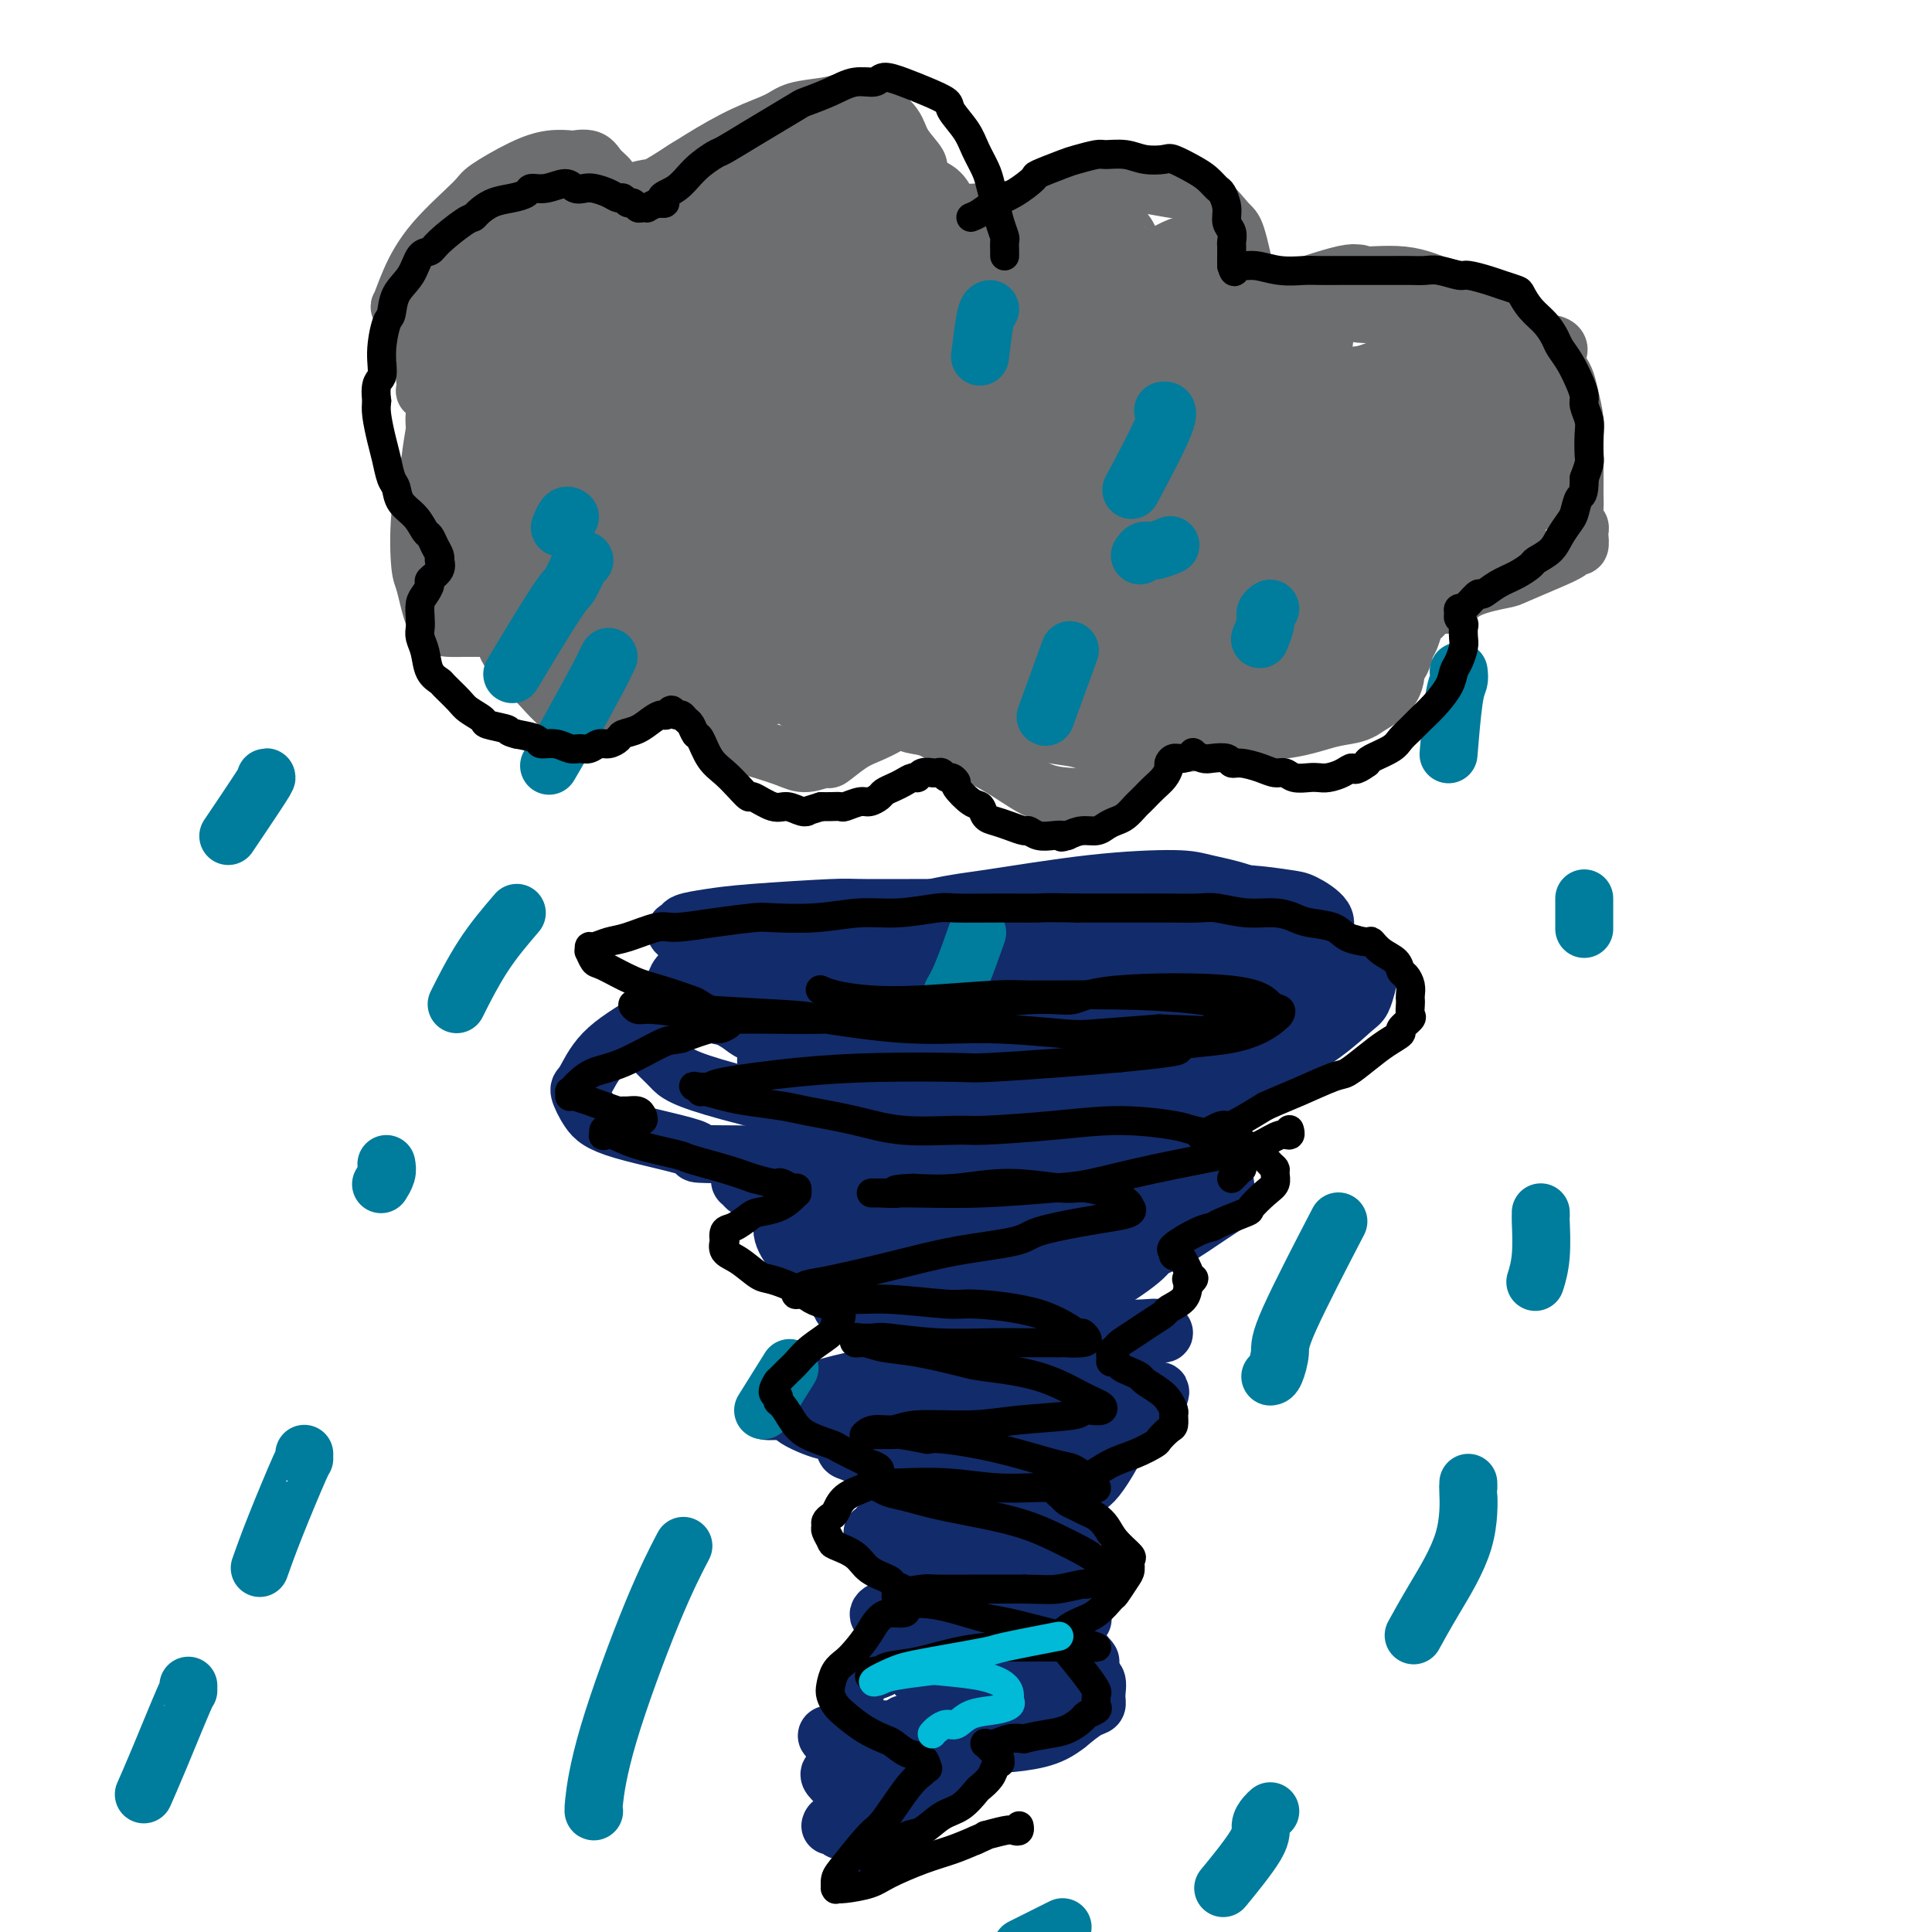 <svg viewBox='0 0 400 400' version='1.1' xmlns='http://www.w3.org/2000/svg' xmlns:xlink='http://www.w3.org/1999/xlink'><g fill='none' stroke='#6D6E70' stroke-width='12' stroke-linecap='round' stroke-linejoin='round'><path d='M92,77c-0.365,-0.358 -0.730,-0.716 -1,-1c-0.270,-0.284 -0.444,-0.494 -1,-1c-0.556,-0.506 -1.495,-1.309 -2,-2c-0.505,-0.691 -0.576,-1.270 -1,-2c-0.424,-0.730 -1.203,-1.612 -2,-3c-0.797,-1.388 -1.614,-3.282 -2,-4c-0.386,-0.718 -0.340,-0.259 0,-1c0.340,-0.741 0.974,-2.681 2,-5c1.026,-2.319 2.444,-5.017 5,-8c2.556,-2.983 6.251,-6.249 8,-8c1.749,-1.751 1.552,-1.985 3,-3c1.448,-1.015 4.541,-2.809 7,-4c2.459,-1.191 4.282,-1.777 6,-2c1.718,-0.223 3.330,-0.081 4,0c0.670,0.081 0.398,0.100 1,0c0.602,-0.100 2.077,-0.321 3,0c0.923,0.321 1.295,1.183 2,2c0.705,0.817 1.744,1.588 2,2c0.256,0.412 -0.270,0.464 0,1c0.270,0.536 1.335,1.555 2,2c0.665,0.445 0.930,0.317 2,0c1.070,-0.317 2.944,-0.823 4,-1c1.056,-0.177 1.294,-0.026 3,-1c1.706,-0.974 4.879,-3.073 8,-5c3.121,-1.927 6.190,-3.682 9,-5c2.810,-1.318 5.361,-2.199 7,-3c1.639,-0.801 2.364,-1.523 4,-2c1.636,-0.477 4.182,-0.708 6,-1c1.818,-0.292 2.909,-0.646 4,-1'/><path d='M175,21c7.187,-2.583 4.656,-0.041 4,1c-0.656,1.041 0.565,0.581 2,1c1.435,0.419 3.084,1.718 4,3c0.916,1.282 1.101,2.546 2,4c0.899,1.454 2.514,3.097 3,4c0.486,0.903 -0.156,1.065 0,2c0.156,0.935 1.112,2.642 2,4c0.888,1.358 1.710,2.367 3,3c1.290,0.633 3.048,0.889 4,1c0.952,0.111 1.098,0.078 3,0c1.902,-0.078 5.560,-0.200 9,-1c3.440,-0.800 6.663,-2.278 10,-3c3.337,-0.722 6.789,-0.687 9,-1c2.211,-0.313 3.183,-0.973 5,-1c1.817,-0.027 4.480,0.581 7,1c2.520,0.419 4.898,0.650 7,2c2.102,1.350 3.929,3.818 5,5c1.071,1.182 1.385,1.078 2,3c0.615,1.922 1.532,5.870 2,9c0.468,3.130 0.486,5.443 1,8c0.514,2.557 1.524,5.357 2,7c0.476,1.643 0.418,2.128 1,3c0.582,0.872 1.806,2.129 3,3c1.194,0.871 2.360,1.355 5,1c2.640,-0.355 6.754,-1.549 9,-2c2.246,-0.451 2.626,-0.160 5,-1c2.374,-0.840 6.744,-2.811 10,-4c3.256,-1.189 5.399,-1.597 8,-2c2.601,-0.403 5.662,-0.801 7,-1c1.338,-0.199 0.954,-0.200 2,0c1.046,0.200 3.523,0.600 6,1'/><path d='M317,71c8.857,-0.389 5.000,2.638 4,4c-1.000,1.362 0.856,1.057 2,2c1.144,0.943 1.574,3.133 2,5c0.426,1.867 0.846,3.410 1,5c0.154,1.590 0.042,3.226 0,5c-0.042,1.774 -0.012,3.687 0,5c0.012,1.313 0.007,2.025 0,3c-0.007,0.975 -0.016,2.212 0,3c0.016,0.788 0.057,1.127 0,2c-0.057,0.873 -0.210,2.280 0,3c0.210,0.720 0.785,0.753 1,1c0.215,0.247 0.070,0.710 0,1c-0.070,0.290 -0.066,0.408 0,1c0.066,0.592 0.193,1.658 0,2c-0.193,0.342 -0.704,-0.039 -1,0c-0.296,0.039 -0.375,0.498 -1,1c-0.625,0.502 -1.795,1.046 -4,2c-2.205,0.954 -5.444,2.318 -7,3c-1.556,0.682 -1.428,0.682 -3,1c-1.572,0.318 -4.845,0.954 -7,2c-2.155,1.046 -3.193,2.502 -4,3c-0.807,0.498 -1.382,0.038 -2,0c-0.618,-0.038 -1.279,0.345 -2,1c-0.721,0.655 -1.501,1.582 -2,2c-0.499,0.418 -0.716,0.328 -1,1c-0.284,0.672 -0.636,2.107 -1,3c-0.364,0.893 -0.741,1.245 -1,2c-0.259,0.755 -0.399,1.914 -1,3c-0.601,1.086 -1.662,2.100 -3,3c-1.338,0.900 -2.954,1.686 -4,2c-1.046,0.314 -1.523,0.157 -2,0'/><path d='M281,142c-2.199,0.874 -3.197,0.560 -5,0c-1.803,-0.560 -4.411,-1.366 -7,-2c-2.589,-0.634 -5.160,-1.097 -7,-2c-1.840,-0.903 -2.949,-2.246 -4,-3c-1.051,-0.754 -2.045,-0.919 -3,-1c-0.955,-0.081 -1.871,-0.077 -3,0c-1.129,0.077 -2.471,0.229 -3,0c-0.529,-0.229 -0.243,-0.837 -1,0c-0.757,0.837 -2.556,3.120 -4,5c-1.444,1.880 -2.534,3.358 -4,6c-1.466,2.642 -3.307,6.449 -4,8c-0.693,1.551 -0.237,0.847 -1,2c-0.763,1.153 -2.743,4.165 -4,6c-1.257,1.835 -1.789,2.494 -3,3c-1.211,0.506 -3.101,0.857 -4,1c-0.899,0.143 -0.808,0.076 -2,0c-1.192,-0.076 -3.666,-0.160 -6,-1c-2.334,-0.840 -4.529,-2.434 -7,-4c-2.471,-1.566 -5.218,-3.103 -7,-4c-1.782,-0.897 -2.597,-1.152 -4,-2c-1.403,-0.848 -3.393,-2.287 -5,-3c-1.607,-0.713 -2.830,-0.698 -4,-1c-1.170,-0.302 -2.286,-0.921 -3,-1c-0.714,-0.079 -1.025,0.380 -2,1c-0.975,0.620 -2.613,1.400 -4,2c-1.387,0.600 -2.522,1.020 -4,2c-1.478,0.980 -3.299,2.519 -4,3c-0.701,0.481 -0.281,-0.098 -1,0c-0.719,0.098 -2.578,0.873 -4,1c-1.422,0.127 -2.406,-0.392 -4,-1c-1.594,-0.608 -3.797,-1.304 -6,-2'/><path d='M157,155c-2.765,-0.556 -2.179,-0.947 -3,-2c-0.821,-1.053 -3.049,-2.769 -5,-4c-1.951,-1.231 -3.624,-1.976 -5,-3c-1.376,-1.024 -2.456,-2.325 -3,-3c-0.544,-0.675 -0.554,-0.724 -1,-1c-0.446,-0.276 -1.329,-0.780 -2,-1c-0.671,-0.220 -1.131,-0.157 -2,0c-0.869,0.157 -2.148,0.406 -3,1c-0.852,0.594 -1.277,1.532 -2,2c-0.723,0.468 -1.743,0.465 -3,1c-1.257,0.535 -2.752,1.609 -4,2c-1.248,0.391 -2.249,0.098 -3,0c-0.751,-0.098 -1.250,-0.003 -2,0c-0.750,0.003 -1.749,-0.086 -3,-1c-1.251,-0.914 -2.754,-2.653 -4,-4c-1.246,-1.347 -2.237,-2.302 -3,-3c-0.763,-0.698 -1.299,-1.140 -2,-2c-0.701,-0.860 -1.568,-2.139 -2,-3c-0.432,-0.861 -0.429,-1.302 -1,-2c-0.571,-0.698 -1.715,-1.651 -2,-2c-0.285,-0.349 0.290,-0.094 0,0c-0.290,0.094 -1.446,0.025 -2,0c-0.554,-0.025 -0.508,-0.008 -1,0c-0.492,0.008 -1.522,0.006 -2,0c-0.478,-0.006 -0.405,-0.015 -1,0c-0.595,0.015 -1.860,0.056 -3,0c-1.140,-0.056 -2.156,-0.208 -3,-2c-0.844,-1.792 -1.515,-5.223 -2,-7c-0.485,-1.777 -0.784,-1.902 -1,-4c-0.216,-2.098 -0.347,-6.171 0,-10c0.347,-3.829 1.174,-7.415 2,-11'/><path d='M89,96c0.552,-4.694 0.931,-5.928 1,-7c0.069,-1.072 -0.172,-1.981 0,-3c0.172,-1.019 0.756,-2.148 1,-3c0.244,-0.852 0.148,-1.427 0,-2c-0.148,-0.573 -0.350,-1.145 -1,-1c-0.650,0.145 -1.750,1.005 -2,1c-0.250,-0.005 0.350,-0.877 1,-2c0.650,-1.123 1.349,-2.497 3,-4c1.651,-1.503 4.252,-3.135 6,-4c1.748,-0.865 2.642,-0.961 3,-1c0.358,-0.039 0.179,-0.019 0,0'/></g>
<g fill='none' stroke='#6D6E70' stroke-width='20' stroke-linecap='round' stroke-linejoin='round'><path d='M241,108c0.112,0.299 0.224,0.597 -1,0c-1.224,-0.597 -3.784,-2.090 -6,-3c-2.216,-0.910 -4.088,-1.236 -8,-2c-3.912,-0.764 -9.866,-1.966 -15,-3c-5.134,-1.034 -9.450,-1.901 -14,-2c-4.550,-0.099 -9.335,0.568 -12,1c-2.665,0.432 -3.210,0.627 -5,1c-1.790,0.373 -4.825,0.922 -7,2c-2.175,1.078 -3.490,2.683 -4,4c-0.510,1.317 -0.215,2.346 0,3c0.215,0.654 0.350,0.932 2,2c1.650,1.068 4.815,2.926 9,4c4.185,1.074 9.391,1.365 16,1c6.609,-0.365 14.623,-1.386 19,-2c4.377,-0.614 5.119,-0.823 9,-2c3.881,-1.177 10.901,-3.323 16,-5c5.099,-1.677 8.277,-2.885 11,-4c2.723,-1.115 4.990,-2.138 6,-3c1.010,-0.862 0.765,-1.563 1,-2c0.235,-0.437 0.952,-0.609 1,-1c0.048,-0.391 -0.574,-1.002 -3,-2c-2.426,-0.998 -6.656,-2.382 -9,-3c-2.344,-0.618 -2.802,-0.470 -7,0c-4.198,0.470 -12.137,1.264 -19,2c-6.863,0.736 -12.651,1.416 -19,3c-6.349,1.584 -13.259,4.074 -17,5c-3.741,0.926 -4.315,0.290 -7,1c-2.685,0.710 -7.483,2.768 -11,4c-3.517,1.232 -5.755,1.639 -7,2c-1.245,0.361 -1.499,0.674 -2,1c-0.501,0.326 -1.251,0.663 -2,1'/><path d='M156,111c-9.868,3.008 -2.039,2.029 2,2c4.039,-0.029 4.289,0.891 9,1c4.711,0.109 13.885,-0.595 19,-1c5.115,-0.405 6.173,-0.513 11,-1c4.827,-0.487 13.425,-1.353 21,-2c7.575,-0.647 14.129,-1.076 21,-2c6.871,-0.924 14.061,-2.342 18,-3c3.939,-0.658 4.627,-0.554 8,-1c3.373,-0.446 9.429,-1.440 14,-2c4.571,-0.560 7.656,-0.686 10,-1c2.344,-0.314 3.946,-0.816 5,-1c1.054,-0.184 1.561,-0.050 2,0c0.439,0.050 0.810,0.016 1,0c0.190,-0.016 0.199,-0.015 0,0c-0.199,0.015 -0.606,0.043 -1,0c-0.394,-0.043 -0.774,-0.158 -3,0c-2.226,0.158 -6.297,0.588 -11,1c-4.703,0.412 -10.037,0.806 -15,2c-4.963,1.194 -9.554,3.190 -12,4c-2.446,0.810 -2.748,0.436 -4,1c-1.252,0.564 -3.456,2.066 -5,3c-1.544,0.934 -2.428,1.301 -3,2c-0.572,0.699 -0.831,1.730 -1,2c-0.169,0.270 -0.249,-0.220 0,0c0.249,0.220 0.827,1.152 3,2c2.173,0.848 5.943,1.612 8,2c2.057,0.388 2.402,0.400 5,0c2.598,-0.400 7.449,-1.210 12,-2c4.551,-0.790 8.802,-1.559 13,-3c4.198,-1.441 8.342,-3.555 11,-5c2.658,-1.445 3.829,-2.223 5,-3'/><path d='M299,106c3.850,-1.881 5.474,-2.584 7,-4c1.526,-1.416 2.955,-3.545 4,-5c1.045,-1.455 1.707,-2.237 2,-3c0.293,-0.763 0.219,-1.507 0,-2c-0.219,-0.493 -0.583,-0.735 -1,-1c-0.417,-0.265 -0.889,-0.554 -2,-1c-1.111,-0.446 -2.862,-1.048 -5,-1c-2.138,0.048 -4.662,0.746 -8,2c-3.338,1.254 -7.491,3.063 -11,5c-3.509,1.937 -6.376,4.000 -8,5c-1.624,1.000 -2.005,0.935 -3,2c-0.995,1.065 -2.604,3.260 -4,5c-1.396,1.740 -2.580,3.026 -3,4c-0.420,0.974 -0.076,1.635 0,2c0.076,0.365 -0.114,0.434 0,1c0.114,0.566 0.534,1.631 1,2c0.466,0.369 0.980,0.043 2,0c1.020,-0.043 2.547,0.196 5,0c2.453,-0.196 5.831,-0.825 9,-2c3.169,-1.175 6.130,-2.894 8,-4c1.870,-1.106 2.648,-1.600 4,-3c1.352,-1.400 3.278,-3.705 5,-6c1.722,-2.295 3.240,-4.579 4,-6c0.760,-1.421 0.761,-1.978 1,-3c0.239,-1.022 0.717,-2.510 1,-4c0.283,-1.490 0.373,-2.982 0,-4c-0.373,-1.018 -1.208,-1.563 -2,-2c-0.792,-0.437 -1.542,-0.767 -2,-1c-0.458,-0.233 -0.623,-0.371 -2,0c-1.377,0.371 -3.965,1.249 -7,3c-3.035,1.751 -6.518,4.376 -10,7'/><path d='M284,92c-4.547,3.482 -7.415,7.188 -9,9c-1.585,1.812 -1.888,1.731 -3,3c-1.112,1.269 -3.033,3.890 -4,6c-0.967,2.110 -0.979,3.710 -1,5c-0.021,1.290 -0.050,2.271 0,3c0.050,0.729 0.179,1.205 1,2c0.821,0.795 2.335,1.909 4,3c1.665,1.091 3.483,2.160 6,2c2.517,-0.160 5.733,-1.549 8,-2c2.267,-0.451 3.585,0.034 6,-1c2.415,-1.034 5.927,-3.588 9,-6c3.073,-2.412 5.707,-4.681 7,-6c1.293,-1.319 1.247,-1.687 2,-3c0.753,-1.313 2.307,-3.572 3,-5c0.693,-1.428 0.526,-2.027 0,-3c-0.526,-0.973 -1.411,-2.320 -2,-3c-0.589,-0.680 -0.882,-0.694 -2,-1c-1.118,-0.306 -3.061,-0.905 -6,-1c-2.939,-0.095 -6.875,0.315 -13,2c-6.125,1.685 -14.438,4.646 -19,6c-4.562,1.354 -5.374,1.101 -9,3c-3.626,1.899 -10.068,5.949 -15,9c-4.932,3.051 -8.355,5.103 -11,7c-2.645,1.897 -4.511,3.638 -6,5c-1.489,1.362 -2.600,2.345 -3,3c-0.400,0.655 -0.089,0.984 0,1c0.089,0.016 -0.045,-0.280 0,0c0.045,0.280 0.270,1.137 3,0c2.730,-1.137 7.966,-4.268 11,-6c3.034,-1.732 3.867,-2.066 6,-4c2.133,-1.934 5.567,-5.467 9,-9'/><path d='M256,111c3.339,-3.723 4.185,-6.529 5,-8c0.815,-1.471 1.599,-1.606 2,-3c0.401,-1.394 0.418,-4.046 0,-6c-0.418,-1.954 -1.273,-3.210 -4,-5c-2.727,-1.790 -7.326,-4.114 -10,-5c-2.674,-0.886 -3.423,-0.335 -8,0c-4.577,0.335 -12.980,0.453 -20,1c-7.020,0.547 -12.655,1.521 -24,5c-11.345,3.479 -28.400,9.462 -36,12c-7.600,2.538 -5.746,1.630 -6,2c-0.254,0.370 -2.618,2.018 -4,3c-1.382,0.982 -1.783,1.296 -3,2c-1.217,0.704 -3.249,1.796 -4,3c-0.751,1.204 -0.220,2.519 0,3c0.220,0.481 0.131,0.130 1,1c0.869,0.870 2.696,2.963 5,4c2.304,1.037 5.084,1.019 9,0c3.916,-1.019 8.969,-3.038 12,-4c3.031,-0.962 4.039,-0.867 6,-3c1.961,-2.133 4.874,-6.493 7,-10c2.126,-3.507 3.464,-6.162 4,-8c0.536,-1.838 0.270,-2.859 0,-5c-0.270,-2.141 -0.544,-5.402 -2,-8c-1.456,-2.598 -4.095,-4.533 -8,-6c-3.905,-1.467 -9.075,-2.468 -12,-3c-2.925,-0.532 -3.605,-0.597 -8,1c-4.395,1.597 -12.506,4.856 -19,8c-6.494,3.144 -11.369,6.173 -16,10c-4.631,3.827 -9.016,8.454 -11,11c-1.984,2.546 -1.567,3.013 -2,5c-0.433,1.987 -1.717,5.493 -3,9'/><path d='M107,117c-0.526,3.589 0.659,5.563 3,8c2.341,2.437 5.838,5.337 8,7c2.162,1.663 2.988,2.088 7,2c4.012,-0.088 11.209,-0.689 18,-2c6.791,-1.311 13.175,-3.331 20,-7c6.825,-3.669 14.092,-8.987 18,-12c3.908,-3.013 4.457,-3.721 7,-7c2.543,-3.279 7.081,-9.129 10,-14c2.919,-4.871 4.220,-8.764 5,-12c0.780,-3.236 1.039,-5.814 0,-9c-1.039,-3.186 -3.377,-6.979 -5,-9c-1.623,-2.021 -2.532,-2.271 -5,-3c-2.468,-0.729 -6.493,-1.939 -12,-2c-5.507,-0.061 -12.494,1.027 -17,2c-4.506,0.973 -6.531,1.833 -11,4c-4.469,2.167 -11.381,5.642 -17,9c-5.619,3.358 -9.944,6.598 -13,10c-3.056,3.402 -4.842,6.964 -6,9c-1.158,2.036 -1.689,2.545 -2,4c-0.311,1.455 -0.403,3.856 0,6c0.403,2.144 1.301,4.032 4,6c2.699,1.968 7.199,4.016 10,5c2.801,0.984 3.903,0.906 7,1c3.097,0.094 8.189,0.362 13,0c4.811,-0.362 9.341,-1.352 13,-3c3.659,-1.648 6.446,-3.954 9,-6c2.554,-2.046 4.875,-3.833 6,-5c1.125,-1.167 1.054,-1.715 1,-3c-0.054,-1.285 -0.091,-3.308 -1,-5c-0.909,-1.692 -2.688,-3.055 -4,-4c-1.312,-0.945 -2.156,-1.473 -3,-2'/><path d='M170,85c-2.505,-1.810 -4.769,-0.836 -8,0c-3.231,0.836 -7.431,1.535 -12,3c-4.569,1.465 -9.508,3.696 -12,5c-2.492,1.304 -2.537,1.681 -4,3c-1.463,1.319 -4.345,3.579 -6,5c-1.655,1.421 -2.084,2.002 -2,3c0.084,0.998 0.681,2.412 1,3c0.319,0.588 0.359,0.348 2,1c1.641,0.652 4.883,2.196 8,3c3.117,0.804 6.109,0.870 13,-1c6.891,-1.870 17.682,-5.675 23,-8c5.318,-2.325 5.162,-3.169 6,-4c0.838,-0.831 2.669,-1.647 5,-4c2.331,-2.353 5.163,-6.243 7,-9c1.837,-2.757 2.679,-4.382 3,-6c0.321,-1.618 0.121,-3.230 0,-4c-0.121,-0.770 -0.164,-0.699 -1,-1c-0.836,-0.301 -2.467,-0.974 -5,-1c-2.533,-0.026 -5.970,0.594 -12,3c-6.030,2.406 -14.653,6.597 -19,9c-4.347,2.403 -4.418,3.019 -7,5c-2.582,1.981 -7.674,5.328 -11,8c-3.326,2.672 -4.885,4.669 -6,6c-1.115,1.331 -1.787,1.994 -2,3c-0.213,1.006 0.032,2.353 0,3c-0.032,0.647 -0.342,0.595 1,1c1.342,0.405 4.335,1.269 6,2c1.665,0.731 2.003,1.330 5,1c2.997,-0.330 8.653,-1.589 14,-3c5.347,-1.411 10.385,-2.975 15,-5c4.615,-2.025 8.808,-4.513 13,-7'/><path d='M185,99c7.253,-2.891 4.387,-2.620 5,-4c0.613,-1.380 4.706,-4.411 7,-7c2.294,-2.589 2.791,-4.736 3,-6c0.209,-1.264 0.132,-1.645 0,-2c-0.132,-0.355 -0.317,-0.685 -1,-1c-0.683,-0.315 -1.862,-0.616 -5,0c-3.138,0.616 -8.233,2.149 -14,5c-5.767,2.851 -12.204,7.021 -18,11c-5.796,3.979 -10.950,7.767 -14,10c-3.050,2.233 -3.997,2.912 -6,5c-2.003,2.088 -5.060,5.585 -7,8c-1.940,2.415 -2.761,3.749 -3,5c-0.239,1.251 0.103,2.420 0,3c-0.103,0.580 -0.651,0.572 0,1c0.651,0.428 2.502,1.291 5,2c2.498,0.709 5.643,1.262 10,2c4.357,0.738 9.927,1.661 13,2c3.073,0.339 3.649,0.095 6,0c2.351,-0.095 6.477,-0.042 10,0c3.523,0.042 6.444,0.073 8,0c1.556,-0.073 1.746,-0.251 3,-1c1.254,-0.749 3.572,-2.069 5,-3c1.428,-0.931 1.967,-1.471 2,-2c0.033,-0.529 -0.439,-1.045 -1,-2c-0.561,-0.955 -1.211,-2.347 -2,-3c-0.789,-0.653 -1.715,-0.567 -3,-1c-1.285,-0.433 -2.927,-1.387 -6,-1c-3.073,0.387 -7.576,2.114 -10,3c-2.424,0.886 -2.768,0.931 -5,2c-2.232,1.069 -6.352,3.163 -9,5c-2.648,1.837 -3.824,3.419 -5,5'/><path d='M153,135c-4.943,2.949 -2.801,2.823 -2,3c0.801,0.177 0.261,0.657 0,1c-0.261,0.343 -0.244,0.547 0,1c0.244,0.453 0.713,1.154 3,1c2.287,-0.154 6.391,-1.162 9,-2c2.609,-0.838 3.721,-1.506 7,-3c3.279,-1.494 8.724,-3.816 13,-6c4.276,-2.184 7.383,-4.231 11,-7c3.617,-2.769 7.743,-6.261 10,-8c2.257,-1.739 2.644,-1.725 4,-5c1.356,-3.275 3.679,-9.839 5,-13c1.321,-3.161 1.639,-2.921 1,-4c-0.639,-1.079 -2.234,-3.478 -3,-5c-0.766,-1.522 -0.704,-2.167 -2,-3c-1.296,-0.833 -3.951,-1.853 -7,-2c-3.049,-0.147 -6.491,0.580 -12,2c-5.509,1.420 -13.083,3.534 -17,5c-3.917,1.466 -4.176,2.285 -7,4c-2.824,1.715 -8.214,4.326 -12,6c-3.786,1.674 -5.968,2.409 -8,4c-2.032,1.591 -3.914,4.036 -5,5c-1.086,0.964 -1.374,0.445 -2,1c-0.626,0.555 -1.588,2.184 -2,3c-0.412,0.816 -0.273,0.817 0,1c0.273,0.183 0.679,0.546 1,1c0.321,0.454 0.557,0.997 1,1c0.443,0.003 1.094,-0.535 2,-1c0.906,-0.465 2.068,-0.857 3,-2c0.932,-1.143 1.636,-3.039 2,-4c0.364,-0.961 0.390,-0.989 0,-2c-0.390,-1.011 -1.195,-3.006 -2,-5'/><path d='M144,102c-1.470,-1.679 -4.146,-2.376 -7,-3c-2.854,-0.624 -5.886,-1.176 -8,-1c-2.114,0.176 -3.312,1.079 -6,2c-2.688,0.921 -6.868,1.861 -10,3c-3.132,1.139 -5.218,2.476 -7,4c-1.782,1.524 -3.260,3.235 -4,4c-0.740,0.765 -0.742,0.584 -1,1c-0.258,0.416 -0.774,1.430 -1,2c-0.226,0.570 -0.164,0.696 0,1c0.164,0.304 0.429,0.787 1,1c0.571,0.213 1.446,0.155 2,0c0.554,-0.155 0.786,-0.408 2,-1c1.214,-0.592 3.410,-1.521 6,-4c2.590,-2.479 5.572,-6.506 7,-9c1.428,-2.494 1.300,-3.455 2,-6c0.700,-2.545 2.229,-6.672 3,-10c0.771,-3.328 0.785,-5.855 0,-8c-0.785,-2.145 -2.369,-3.906 -3,-5c-0.631,-1.094 -0.307,-1.520 -1,-2c-0.693,-0.480 -2.401,-1.014 -4,-1c-1.599,0.014 -3.089,0.574 -5,2c-1.911,1.426 -4.242,3.717 -6,5c-1.758,1.283 -2.941,1.558 -4,3c-1.059,1.442 -1.993,4.049 -3,6c-1.007,1.951 -2.089,3.244 -2,5c0.089,1.756 1.347,3.975 2,5c0.653,1.025 0.700,0.858 1,2c0.300,1.142 0.854,3.595 2,5c1.146,1.405 2.886,1.763 4,2c1.114,0.237 1.604,0.353 2,0c0.396,-0.353 0.698,-1.177 1,-2'/><path d='M107,103c2.170,-1.321 4.096,-4.625 6,-9c1.904,-4.375 3.786,-9.821 5,-15c1.214,-5.179 1.760,-10.092 2,-13c0.240,-2.908 0.175,-3.811 0,-6c-0.175,-2.189 -0.460,-5.663 -1,-8c-0.540,-2.337 -1.334,-3.536 -2,-4c-0.666,-0.464 -1.206,-0.191 -2,0c-0.794,0.191 -1.844,0.301 -3,1c-1.156,0.699 -2.417,1.986 -4,4c-1.583,2.014 -3.487,4.754 -5,9c-1.513,4.246 -2.634,9.998 -3,13c-0.366,3.002 0.023,3.253 0,4c-0.023,0.747 -0.457,1.989 0,4c0.457,2.011 1.804,4.790 3,7c1.196,2.210 2.242,3.851 3,5c0.758,1.149 1.228,1.807 2,2c0.772,0.193 1.846,-0.078 3,0c1.154,0.078 2.388,0.506 4,-1c1.612,-1.506 3.603,-4.945 5,-7c1.397,-2.055 2.200,-2.726 3,-5c0.800,-2.274 1.598,-6.150 2,-9c0.402,-2.850 0.407,-4.675 0,-7c-0.407,-2.325 -1.226,-5.149 -3,-7c-1.774,-1.851 -4.504,-2.727 -6,-3c-1.496,-0.273 -1.760,0.057 -3,0c-1.240,-0.057 -3.457,-0.500 -6,0c-2.543,0.500 -5.414,1.943 -7,3c-1.586,1.057 -1.889,1.727 -3,3c-1.111,1.273 -3.030,3.151 -4,5c-0.970,1.849 -0.991,3.671 -1,5c-0.009,1.329 -0.004,2.164 0,3'/><path d='M92,77c-0.156,1.470 -0.047,1.146 1,2c1.047,0.854 3.033,2.887 5,4c1.967,1.113 3.914,1.307 7,1c3.086,-0.307 7.310,-1.115 10,-2c2.690,-0.885 3.845,-1.848 7,-4c3.155,-2.152 8.310,-5.495 12,-9c3.690,-3.505 5.915,-7.174 8,-11c2.085,-3.826 4.030,-7.810 5,-10c0.970,-2.190 0.966,-2.587 1,-4c0.034,-1.413 0.107,-3.842 0,-5c-0.107,-1.158 -0.393,-1.046 -1,-1c-0.607,0.046 -1.535,0.026 -2,0c-0.465,-0.026 -0.467,-0.059 -2,1c-1.533,1.059 -4.596,3.208 -8,6c-3.404,2.792 -7.149,6.225 -10,10c-2.851,3.775 -4.807,7.891 -6,10c-1.193,2.109 -1.624,2.213 -2,4c-0.376,1.787 -0.696,5.259 -1,8c-0.304,2.741 -0.590,4.751 0,8c0.590,3.249 2.057,7.737 3,10c0.943,2.263 1.363,2.302 3,4c1.637,1.698 4.491,5.057 7,7c2.509,1.943 4.675,2.472 7,3c2.325,0.528 4.811,1.056 6,1c1.189,-0.056 1.081,-0.696 3,-2c1.919,-1.304 5.866,-3.272 9,-6c3.134,-2.728 5.456,-6.214 7,-10c1.544,-3.786 2.311,-7.870 3,-10c0.689,-2.130 1.301,-2.304 1,-4c-0.301,-1.696 -1.515,-4.913 -3,-7c-1.485,-2.087 -3.243,-3.043 -5,-4'/><path d='M157,67c-2.706,-1.733 -5.472,-0.564 -7,0c-1.528,0.564 -1.819,0.523 -5,2c-3.181,1.477 -9.252,4.473 -14,8c-4.748,3.527 -8.172,7.584 -11,11c-2.828,3.416 -5.059,6.189 -6,8c-0.941,1.811 -0.594,2.660 -1,4c-0.406,1.340 -1.567,3.171 -2,5c-0.433,1.829 -0.139,3.656 1,5c1.139,1.344 3.122,2.204 4,3c0.878,0.796 0.652,1.528 2,2c1.348,0.472 4.269,0.682 7,1c2.731,0.318 5.273,0.742 9,-1c3.727,-1.742 8.638,-5.651 11,-7c2.362,-1.349 2.174,-0.137 6,-5c3.826,-4.863 11.667,-15.801 15,-21c3.333,-5.199 2.157,-4.657 3,-8c0.843,-3.343 3.704,-10.569 5,-14c1.296,-3.431 1.028,-3.065 1,-5c-0.028,-1.935 0.184,-6.169 0,-9c-0.184,-2.831 -0.765,-4.259 -2,-5c-1.235,-0.741 -3.125,-0.794 -4,-1c-0.875,-0.206 -0.735,-0.566 -2,0c-1.265,0.566 -3.936,2.056 -7,4c-3.064,1.944 -6.522,4.341 -9,7c-2.478,2.659 -3.978,5.581 -5,7c-1.022,1.419 -1.568,1.336 -2,2c-0.432,0.664 -0.751,2.076 -1,3c-0.249,0.924 -0.428,1.361 0,2c0.428,0.639 1.461,1.480 2,2c0.539,0.520 0.582,0.720 2,1c1.418,0.280 4.209,0.640 7,1'/><path d='M154,69c3.195,-0.090 6.682,-1.316 11,-3c4.318,-1.684 9.468,-3.827 12,-5c2.532,-1.173 2.445,-1.375 4,-3c1.555,-1.625 4.753,-4.673 7,-7c2.247,-2.327 3.544,-3.932 4,-5c0.456,-1.068 0.071,-1.597 0,-2c-0.071,-0.403 0.171,-0.680 0,-1c-0.171,-0.320 -0.754,-0.683 -2,-1c-1.246,-0.317 -3.155,-0.588 -5,0c-1.845,0.588 -3.627,2.034 -6,3c-2.373,0.966 -5.339,1.450 -7,2c-1.661,0.550 -2.019,1.164 -3,2c-0.981,0.836 -2.585,1.892 -4,3c-1.415,1.108 -2.640,2.268 -3,3c-0.360,0.732 0.144,1.036 0,2c-0.144,0.964 -0.937,2.588 -1,4c-0.063,1.412 0.606,2.614 1,4c0.394,1.386 0.515,2.957 1,4c0.485,1.043 1.335,1.558 2,2c0.665,0.442 1.144,0.811 2,1c0.856,0.189 2.087,0.199 4,-1c1.913,-1.199 4.506,-3.606 6,-5c1.494,-1.394 1.887,-1.774 3,-4c1.113,-2.226 2.946,-6.299 4,-9c1.054,-2.701 1.329,-4.032 1,-6c-0.329,-1.968 -1.261,-4.573 -2,-6c-0.739,-1.427 -1.287,-1.675 -2,-2c-0.713,-0.325 -1.593,-0.726 -3,-1c-1.407,-0.274 -3.340,-0.420 -5,0c-1.660,0.420 -3.046,1.406 -4,2c-0.954,0.594 -1.477,0.797 -2,1'/><path d='M167,41c-2.560,0.850 -1.961,1.973 -2,3c-0.039,1.027 -0.714,1.956 -1,3c-0.286,1.044 -0.181,2.203 0,3c0.181,0.797 0.437,1.233 1,2c0.563,0.767 1.431,1.864 2,3c0.569,1.136 0.839,2.312 2,3c1.161,0.688 3.215,0.890 4,1c0.785,0.110 0.303,0.128 1,0c0.697,-0.128 2.574,-0.401 4,-1c1.426,-0.599 2.403,-1.522 3,-4c0.597,-2.478 0.815,-6.510 1,-9c0.185,-2.490 0.335,-3.439 0,-4c-0.335,-0.561 -1.157,-0.734 -2,-2c-0.843,-1.266 -1.708,-3.627 -3,-5c-1.292,-1.373 -3.012,-1.760 -4,-2c-0.988,-0.240 -1.246,-0.333 -2,0c-0.754,0.333 -2.006,1.091 -3,2c-0.994,0.909 -1.729,1.968 -3,4c-1.271,2.032 -3.077,5.037 -4,7c-0.923,1.963 -0.964,2.884 -1,5c-0.036,2.116 -0.068,5.427 0,9c0.068,3.573 0.234,7.409 2,11c1.766,3.591 5.130,6.938 7,9c1.870,2.062 2.244,2.838 4,4c1.756,1.162 4.894,2.710 8,4c3.106,1.290 6.179,2.322 10,2c3.821,-0.322 8.388,-1.998 11,-3c2.612,-1.002 3.267,-1.330 6,-3c2.733,-1.670 7.543,-4.680 11,-8c3.457,-3.320 5.559,-6.948 7,-10c1.441,-3.052 2.220,-5.526 3,-8'/><path d='M229,57c1.764,-3.286 1.176,-2.501 1,-3c-0.176,-0.499 0.062,-2.283 0,-3c-0.062,-0.717 -0.425,-0.367 -1,0c-0.575,0.367 -1.364,0.753 -2,1c-0.636,0.247 -1.120,0.357 -2,1c-0.880,0.643 -2.157,1.821 -3,3c-0.843,1.179 -1.251,2.359 -2,3c-0.749,0.641 -1.838,0.741 -2,1c-0.162,0.259 0.602,0.675 1,1c0.398,0.325 0.431,0.558 1,1c0.569,0.442 1.674,1.094 3,2c1.326,0.906 2.873,2.066 5,3c2.127,0.934 4.835,1.643 6,2c1.165,0.357 0.786,0.363 2,0c1.214,-0.363 4.022,-1.095 6,-2c1.978,-0.905 3.125,-1.983 4,-3c0.875,-1.017 1.477,-1.973 2,-3c0.523,-1.027 0.966,-2.126 1,-3c0.034,-0.874 -0.341,-1.524 -1,-2c-0.659,-0.476 -1.601,-0.779 -2,-1c-0.399,-0.221 -0.253,-0.360 -1,0c-0.747,0.360 -2.386,1.221 -4,2c-1.614,0.779 -3.203,1.477 -5,3c-1.797,1.523 -3.801,3.871 -5,5c-1.199,1.129 -1.593,1.041 -2,2c-0.407,0.959 -0.826,2.967 -1,4c-0.174,1.033 -0.102,1.092 0,2c0.102,0.908 0.233,2.666 1,4c0.767,1.334 2.168,2.244 3,3c0.832,0.756 1.095,1.359 2,2c0.905,0.641 2.453,1.321 4,2'/><path d='M238,84c1.979,1.139 2.425,0.488 3,0c0.575,-0.488 1.278,-0.812 2,-1c0.722,-0.188 1.462,-0.241 2,-1c0.538,-0.759 0.875,-2.224 1,-4c0.125,-1.776 0.037,-3.863 0,-5c-0.037,-1.137 -0.024,-1.326 -1,-3c-0.976,-1.674 -2.943,-4.834 -5,-7c-2.057,-2.166 -4.206,-3.338 -7,-4c-2.794,-0.662 -6.234,-0.815 -8,-1c-1.766,-0.185 -1.859,-0.404 -4,0c-2.141,0.404 -6.332,1.429 -10,3c-3.668,1.571 -6.815,3.686 -10,6c-3.185,2.314 -6.410,4.826 -8,6c-1.590,1.174 -1.545,1.008 -3,4c-1.455,2.992 -4.411,9.140 -6,12c-1.589,2.860 -1.811,2.431 -2,3c-0.189,0.569 -0.346,2.134 0,4c0.346,1.866 1.196,4.032 2,6c0.804,1.968 1.563,3.736 3,5c1.437,1.264 3.550,2.022 6,2c2.450,-0.022 5.235,-0.824 7,-1c1.765,-0.176 2.510,0.275 5,-1c2.490,-1.275 6.725,-4.276 10,-7c3.275,-2.724 5.589,-5.172 8,-9c2.411,-3.828 4.919,-9.038 6,-12c1.081,-2.962 0.734,-3.678 1,-6c0.266,-2.322 1.146,-6.249 1,-10c-0.146,-3.751 -1.317,-7.325 -2,-9c-0.683,-1.675 -0.876,-1.451 -2,-2c-1.124,-0.549 -3.178,-1.871 -6,-2c-2.822,-0.129 -6.411,0.936 -10,2'/><path d='M211,52c-4.140,1.504 -9.491,4.265 -14,7c-4.509,2.735 -8.175,5.444 -10,7c-1.825,1.556 -1.807,1.960 -3,3c-1.193,1.040 -3.597,2.718 -5,4c-1.403,1.282 -1.804,2.169 -2,3c-0.196,0.831 -0.185,1.605 0,2c0.185,0.395 0.546,0.409 1,1c0.454,0.591 1.003,1.758 3,3c1.997,1.242 5.444,2.558 9,4c3.556,1.442 7.221,3.009 12,4c4.779,0.991 10.670,1.406 14,2c3.330,0.594 4.098,1.368 7,2c2.902,0.632 7.937,1.123 12,1c4.063,-0.123 7.154,-0.859 9,-1c1.846,-0.141 2.446,0.312 4,0c1.554,-0.312 4.063,-1.391 6,-2c1.937,-0.609 3.304,-0.748 4,-1c0.696,-0.252 0.721,-0.615 1,-1c0.279,-0.385 0.812,-0.791 1,-1c0.188,-0.209 0.033,-0.221 -1,0c-1.033,0.221 -2.942,0.676 -4,1c-1.058,0.324 -1.265,0.518 -2,1c-0.735,0.482 -2.000,1.254 -3,2c-1.000,0.746 -1.736,1.467 -2,2c-0.264,0.533 -0.056,0.879 0,1c0.056,0.121 -0.040,0.019 0,0c0.040,-0.019 0.217,0.047 1,0c0.783,-0.047 2.172,-0.205 5,0c2.828,0.205 7.094,0.773 10,1c2.906,0.227 4.453,0.114 6,0'/><path d='M270,97c5.213,0.276 7.245,-0.035 10,0c2.755,0.035 6.232,0.417 10,0c3.768,-0.417 7.825,-1.632 10,-2c2.175,-0.368 2.466,0.112 4,0c1.534,-0.112 4.309,-0.814 6,-1c1.691,-0.186 2.297,0.146 3,0c0.703,-0.146 1.501,-0.768 2,-1c0.499,-0.232 0.698,-0.074 1,0c0.302,0.074 0.708,0.066 1,0c0.292,-0.066 0.470,-0.188 0,0c-0.470,0.188 -1.590,0.687 -2,1c-0.410,0.313 -0.112,0.440 -1,1c-0.888,0.560 -2.962,1.555 -4,2c-1.038,0.445 -1.042,0.342 -2,1c-0.958,0.658 -2.872,2.077 -4,3c-1.128,0.923 -1.472,1.350 -2,2c-0.528,0.650 -1.241,1.522 -2,2c-0.759,0.478 -1.565,0.561 -2,1c-0.435,0.439 -0.498,1.235 -1,2c-0.502,0.765 -1.444,1.500 -2,2c-0.556,0.500 -0.727,0.765 -1,1c-0.273,0.235 -0.647,0.440 -1,1c-0.353,0.560 -0.686,1.474 -1,2c-0.314,0.526 -0.608,0.663 -1,1c-0.392,0.337 -0.881,0.875 -1,1c-0.119,0.125 0.133,-0.162 0,0c-0.133,0.162 -0.651,0.774 -1,1c-0.349,0.226 -0.528,0.064 -1,0c-0.472,-0.064 -1.236,-0.032 -2,0'/><path d='M286,117c-4.782,3.923 -1.738,1.731 -1,1c0.738,-0.731 -0.832,-0.002 -2,0c-1.168,0.002 -1.935,-0.724 -3,-1c-1.065,-0.276 -2.427,-0.104 -3,0c-0.573,0.104 -0.355,0.138 -1,0c-0.645,-0.138 -2.153,-0.447 -2,-1c0.153,-0.553 1.965,-1.348 3,-2c1.035,-0.652 1.292,-1.159 3,-2c1.708,-0.841 4.869,-2.015 8,-4c3.131,-1.985 6.234,-4.779 8,-6c1.766,-1.221 2.196,-0.868 4,-2c1.804,-1.132 4.984,-3.750 7,-6c2.016,-2.250 2.870,-4.134 4,-6c1.130,-1.866 2.537,-3.716 3,-5c0.463,-1.284 -0.019,-2.004 0,-3c0.019,-0.996 0.537,-2.269 0,-4c-0.537,-1.731 -2.130,-3.922 -3,-5c-0.870,-1.078 -1.016,-1.044 -2,-2c-0.984,-0.956 -2.807,-2.902 -5,-4c-2.193,-1.098 -4.757,-1.349 -7,-2c-2.243,-0.651 -4.163,-1.703 -7,-2c-2.837,-0.297 -6.589,0.160 -8,0c-1.411,-0.160 -0.480,-0.938 -4,0c-3.520,0.938 -11.492,3.591 -15,5c-3.508,1.409 -2.553,1.574 -4,3c-1.447,1.426 -5.295,4.114 -8,6c-2.705,1.886 -4.267,2.969 -5,4c-0.733,1.031 -0.638,2.009 -1,3c-0.362,0.991 -1.181,1.996 -2,3'/><path d='M243,85c-3.050,3.810 -0.673,3.834 0,4c0.673,0.166 -0.356,0.473 0,1c0.356,0.527 2.096,1.275 3,2c0.904,0.725 0.971,1.429 2,2c1.029,0.571 3.018,1.011 4,1c0.982,-0.011 0.956,-0.472 2,-1c1.044,-0.528 3.159,-1.123 5,-2c1.841,-0.877 3.409,-2.035 5,-4c1.591,-1.965 3.204,-4.737 4,-6c0.796,-1.263 0.774,-1.018 1,-3c0.226,-1.982 0.699,-6.192 1,-8c0.301,-1.808 0.429,-1.214 0,-2c-0.429,-0.786 -1.414,-2.950 -2,-4c-0.586,-1.050 -0.773,-0.985 -1,-1c-0.227,-0.015 -0.495,-0.112 -1,0c-0.505,0.112 -1.247,0.431 -2,1c-0.753,0.569 -1.516,1.388 -2,2c-0.484,0.612 -0.689,1.016 -1,2c-0.311,0.984 -0.728,2.547 -1,4c-0.272,1.453 -0.399,2.796 0,4c0.399,1.204 1.325,2.270 2,3c0.675,0.730 1.098,1.125 2,2c0.902,0.875 2.283,2.231 4,3c1.717,0.769 3.769,0.950 6,1c2.231,0.050 4.642,-0.030 6,0c1.358,0.030 1.665,0.171 3,0c1.335,-0.171 3.698,-0.654 5,-1c1.302,-0.346 1.543,-0.555 2,-1c0.457,-0.445 1.131,-1.127 1,-1c-0.131,0.127 -1.065,1.064 -2,2'/><path d='M289,85c-0.908,0.658 -2.180,1.304 -3,2c-0.820,0.696 -1.190,1.442 -2,2c-0.810,0.558 -2.061,0.927 -3,2c-0.939,1.073 -1.566,2.850 -2,4c-0.434,1.150 -0.673,1.674 -1,2c-0.327,0.326 -0.741,0.453 -1,1c-0.259,0.547 -0.364,1.514 0,3c0.364,1.486 1.198,3.490 2,6c0.802,2.510 1.574,5.527 2,7c0.426,1.473 0.506,1.402 1,3c0.494,1.598 1.400,4.865 2,7c0.600,2.135 0.892,3.138 1,5c0.108,1.862 0.033,4.583 0,6c-0.033,1.417 -0.023,1.532 0,2c0.023,0.468 0.059,1.290 0,2c-0.059,0.710 -0.215,1.307 -1,2c-0.785,0.693 -2.200,1.481 -3,2c-0.800,0.519 -0.985,0.769 -2,1c-1.015,0.231 -2.860,0.444 -5,1c-2.140,0.556 -4.576,1.455 -8,2c-3.424,0.545 -7.838,0.735 -10,1c-2.162,0.265 -2.074,0.604 -4,1c-1.926,0.396 -5.866,0.850 -9,1c-3.134,0.150 -5.462,-0.002 -8,0c-2.538,0.002 -5.287,0.159 -7,0c-1.713,-0.159 -2.392,-0.635 -4,-1c-1.608,-0.365 -4.146,-0.620 -6,-1c-1.854,-0.380 -3.023,-0.885 -4,-1c-0.977,-0.115 -1.763,0.161 -2,0c-0.237,-0.161 0.075,-0.760 0,-1c-0.075,-0.240 -0.538,-0.120 -1,0'/><path d='M211,146c-4.755,-0.568 -0.643,0.011 1,0c1.643,-0.011 0.818,-0.611 1,-1c0.182,-0.389 1.373,-0.565 4,-1c2.627,-0.435 6.692,-1.127 10,-2c3.308,-0.873 5.859,-1.925 9,-3c3.141,-1.075 6.870,-2.173 9,-3c2.130,-0.827 2.660,-1.383 4,-2c1.340,-0.617 3.490,-1.294 5,-2c1.510,-0.706 2.379,-1.442 3,-2c0.621,-0.558 0.993,-0.938 1,-1c0.007,-0.062 -0.351,0.195 -1,0c-0.649,-0.195 -1.588,-0.841 -2,-1c-0.412,-0.159 -0.298,0.168 -2,0c-1.702,-0.168 -5.220,-0.831 -7,-1c-1.780,-0.169 -1.822,0.155 -4,0c-2.178,-0.155 -6.492,-0.789 -10,-1c-3.508,-0.211 -6.211,-0.000 -9,0c-2.789,0.000 -5.663,-0.210 -7,0c-1.337,0.210 -1.137,0.840 -2,1c-0.863,0.160 -2.790,-0.150 -4,0c-1.210,0.150 -1.704,0.759 -2,1c-0.296,0.241 -0.393,0.113 0,0c0.393,-0.113 1.277,-0.211 4,0c2.723,0.211 7.285,0.732 10,1c2.715,0.268 3.584,0.282 7,0c3.416,-0.282 9.380,-0.859 14,-1c4.620,-0.141 7.898,0.154 11,0c3.102,-0.154 6.029,-0.758 8,-1c1.971,-0.242 2.985,-0.121 4,0'/><path d='M266,127c9.462,-0.065 5.118,-0.228 4,0c-1.118,0.228 0.992,0.846 2,1c1.008,0.154 0.914,-0.158 1,0c0.086,0.158 0.350,0.786 0,1c-0.350,0.214 -1.316,0.015 -2,0c-0.684,-0.015 -1.087,0.156 -5,1c-3.913,0.844 -11.335,2.363 -16,3c-4.665,0.637 -6.573,0.394 -10,1c-3.427,0.606 -8.373,2.061 -13,3c-4.627,0.939 -8.935,1.362 -13,2c-4.065,0.638 -7.888,1.493 -12,2c-4.112,0.507 -8.511,0.668 -11,1c-2.489,0.332 -3.066,0.835 -5,1c-1.934,0.165 -5.225,-0.009 -7,0c-1.775,0.009 -2.033,0.200 -3,0c-0.967,-0.200 -2.642,-0.793 -4,-1c-1.358,-0.207 -2.400,-0.030 -3,0c-0.600,0.030 -0.759,-0.086 -1,0c-0.241,0.086 -0.564,0.375 0,0c0.564,-0.375 2.015,-1.413 5,-2c2.985,-0.587 7.504,-0.721 10,-1c2.496,-0.279 2.969,-0.703 6,-1c3.031,-0.297 8.618,-0.468 13,-1c4.382,-0.532 7.557,-1.426 12,-2c4.443,-0.574 10.155,-0.828 13,-1c2.845,-0.172 2.825,-0.263 5,-1c2.175,-0.737 6.547,-2.122 10,-3c3.453,-0.878 5.987,-1.251 8,-2c2.013,-0.749 3.507,-1.875 5,-3'/><path d='M255,125c4.875,-1.692 3.061,-1.423 3,-2c-0.061,-0.577 1.629,-2.000 3,-3c1.371,-1.000 2.421,-1.578 3,-3c0.579,-1.422 0.687,-3.687 1,-5c0.313,-1.313 0.832,-1.673 1,-3c0.168,-1.327 -0.015,-3.620 0,-6c0.015,-2.380 0.229,-4.848 0,-8c-0.229,-3.152 -0.901,-6.987 -1,-9c-0.099,-2.013 0.376,-2.202 0,-4c-0.376,-1.798 -1.602,-5.203 -3,-9c-1.398,-3.797 -2.967,-7.985 -4,-10c-1.033,-2.015 -1.531,-1.856 -2,-2c-0.469,-0.144 -0.908,-0.589 -2,-1c-1.092,-0.411 -2.835,-0.787 -4,-1c-1.165,-0.213 -1.751,-0.264 -3,0c-1.249,0.264 -3.161,0.844 -4,1c-0.839,0.156 -0.605,-0.113 -1,0c-0.395,0.113 -1.420,0.609 -2,1c-0.580,0.391 -0.716,0.678 -1,1c-0.284,0.322 -0.717,0.681 -1,1c-0.283,0.319 -0.418,0.599 0,1c0.418,0.401 1.388,0.922 2,2c0.612,1.078 0.864,2.713 3,5c2.136,2.287 6.154,5.225 8,7c1.846,1.775 1.518,2.386 3,4c1.482,1.614 4.772,4.230 8,6c3.228,1.770 6.393,2.695 9,4c2.607,1.305 4.658,2.989 6,4c1.342,1.011 1.977,1.349 3,2c1.023,0.651 2.435,1.615 4,2c1.565,0.385 3.282,0.193 5,0'/><path d='M289,100c6.778,2.800 6.222,0.800 6,0c-0.222,-0.800 -0.111,-0.400 0,0'/></g>
<g fill='none' stroke='#122B6A' stroke-width='12' stroke-linecap='round' stroke-linejoin='round'><path d='M153,210c0.503,0.006 1.007,0.012 1,0c-0.007,-0.012 -0.524,-0.043 2,-1c2.524,-0.957 8.090,-2.841 15,-5c6.910,-2.159 15.166,-4.594 20,-6c4.834,-1.406 6.247,-1.785 11,-3c4.753,-1.215 12.846,-3.266 20,-5c7.154,-1.734 13.368,-3.149 19,-4c5.632,-0.851 10.683,-1.136 15,-1c4.317,0.136 7.901,0.694 10,1c2.099,0.306 2.712,0.362 4,1c1.288,0.638 3.249,1.859 4,3c0.751,1.141 0.291,2.201 -1,4c-1.291,1.799 -3.412,4.337 -5,6c-1.588,1.663 -2.644,2.450 -6,4c-3.356,1.550 -9.013,3.863 -15,6c-5.987,2.137 -12.303,4.099 -19,5c-6.697,0.901 -13.776,0.742 -18,1c-4.224,0.258 -5.593,0.933 -10,1c-4.407,0.067 -11.853,-0.474 -18,-1c-6.147,-0.526 -10.996,-1.038 -16,-2c-5.004,-0.962 -10.165,-2.375 -13,-3c-2.835,-0.625 -3.345,-0.462 -5,-1c-1.655,-0.538 -4.454,-1.777 -6,-3c-1.546,-1.223 -1.839,-2.428 -2,-3c-0.161,-0.572 -0.190,-0.509 0,-1c0.190,-0.491 0.598,-1.535 3,-3c2.402,-1.465 6.799,-3.351 13,-5c6.201,-1.649 14.208,-3.059 19,-4c4.792,-0.941 6.369,-1.412 11,-2c4.631,-0.588 12.315,-1.294 20,-2'/><path d='M206,187c11.600,-1.672 15.601,-1.853 21,-2c5.399,-0.147 12.197,-0.260 18,0c5.803,0.260 10.611,0.892 13,1c2.389,0.108 2.357,-0.309 4,0c1.643,0.309 4.959,1.345 7,2c2.041,0.655 2.808,0.930 3,1c0.192,0.070 -0.189,-0.066 0,0c0.189,0.066 0.948,0.335 0,1c-0.948,0.665 -3.604,1.728 -8,3c-4.396,1.272 -10.532,2.755 -18,4c-7.468,1.245 -16.268,2.252 -21,3c-4.732,0.748 -5.396,1.236 -10,2c-4.604,0.764 -13.147,1.803 -21,3c-7.853,1.197 -15.015,2.553 -19,3c-3.985,0.447 -4.793,-0.013 -8,0c-3.207,0.013 -8.812,0.501 -13,1c-4.188,0.499 -6.960,1.011 -9,1c-2.040,-0.011 -3.347,-0.546 -4,-1c-0.653,-0.454 -0.650,-0.829 -1,-1c-0.350,-0.171 -1.051,-0.138 0,-1c1.051,-0.862 3.854,-2.619 9,-5c5.146,-2.381 12.635,-5.385 21,-8c8.365,-2.615 17.607,-4.842 23,-6c5.393,-1.158 6.938,-1.246 12,-2c5.062,-0.754 13.642,-2.175 21,-3c7.358,-0.825 13.493,-1.056 17,-1c3.507,0.056 4.387,0.399 7,1c2.613,0.601 6.958,1.460 10,3c3.042,1.540 4.781,3.761 6,6c1.219,2.239 1.920,4.497 2,6c0.080,1.503 -0.460,2.252 -1,3'/><path d='M267,201c-0.827,2.975 -3.395,5.914 -6,9c-2.605,3.086 -5.248,6.319 -10,9c-4.752,2.681 -11.613,4.809 -15,6c-3.387,1.191 -3.299,1.444 -7,2c-3.701,0.556 -11.192,1.415 -17,2c-5.808,0.585 -9.933,0.898 -15,1c-5.067,0.102 -11.074,-0.005 -14,0c-2.926,0.005 -2.770,0.122 -5,0c-2.230,-0.122 -6.848,-0.485 -10,-1c-3.152,-0.515 -4.840,-1.183 -6,-2c-1.160,-0.817 -1.793,-1.782 -2,-2c-0.207,-0.218 0.011,0.313 0,0c-0.011,-0.313 -0.250,-1.468 2,-3c2.250,-1.532 6.989,-3.441 11,-5c4.011,-1.559 7.295,-2.767 16,-4c8.705,-1.233 22.830,-2.490 29,-3c6.170,-0.510 4.386,-0.273 6,0c1.614,0.273 6.626,0.582 9,1c2.374,0.418 2.111,0.947 3,2c0.889,1.053 2.930,2.631 4,4c1.070,1.369 1.171,2.528 1,4c-0.171,1.472 -0.612,3.255 -1,4c-0.388,0.745 -0.724,0.450 -3,2c-2.276,1.550 -6.492,4.945 -11,7c-4.508,2.055 -9.306,2.771 -15,4c-5.694,1.229 -12.283,2.970 -16,4c-3.717,1.030 -4.563,1.348 -8,2c-3.437,0.652 -9.464,1.637 -14,2c-4.536,0.363 -7.582,0.104 -10,0c-2.418,-0.104 -4.209,-0.052 -6,0'/><path d='M157,246c-4.772,0.062 -1.700,-0.783 -1,-1c0.700,-0.217 -0.970,0.194 -2,0c-1.030,-0.194 -1.421,-0.992 1,-2c2.421,-1.008 7.654,-2.226 11,-3c3.346,-0.774 4.806,-1.105 9,-2c4.194,-0.895 11.121,-2.353 17,-3c5.879,-0.647 10.711,-0.484 16,0c5.289,0.484 11.036,1.290 14,2c2.964,0.710 3.145,1.323 5,2c1.855,0.677 5.382,1.417 8,4c2.618,2.583 4.326,7.008 5,9c0.674,1.992 0.315,1.551 0,2c-0.315,0.449 -0.587,1.787 -1,3c-0.413,1.213 -0.966,2.302 -3,4c-2.034,1.698 -5.550,4.007 -9,6c-3.450,1.993 -6.836,3.672 -11,5c-4.164,1.328 -9.106,2.306 -12,3c-2.894,0.694 -3.740,1.103 -6,1c-2.260,-0.103 -5.933,-0.717 -9,-1c-3.067,-0.283 -5.528,-0.234 -8,-1c-2.472,-0.766 -4.954,-2.348 -6,-3c-1.046,-0.652 -0.654,-0.373 -1,-1c-0.346,-0.627 -1.430,-2.161 -2,-3c-0.570,-0.839 -0.627,-0.983 1,-2c1.627,-1.017 4.938,-2.908 7,-4c2.062,-1.092 2.876,-1.384 6,-2c3.124,-0.616 8.558,-1.554 13,-2c4.442,-0.446 7.892,-0.398 10,0c2.108,0.398 2.875,1.146 5,2c2.125,0.854 5.607,1.816 8,3c2.393,1.184 3.696,2.592 5,4'/><path d='M227,266c3.024,2.073 1.583,2.754 1,4c-0.583,1.246 -0.307,3.055 0,4c0.307,0.945 0.646,1.024 0,2c-0.646,0.976 -2.278,2.848 -4,4c-1.722,1.152 -3.536,1.585 -6,2c-2.464,0.415 -5.579,0.812 -7,1c-1.421,0.188 -1.148,0.166 -3,0c-1.852,-0.166 -5.828,-0.477 -9,-1c-3.172,-0.523 -5.539,-1.257 -8,-2c-2.461,-0.743 -5.016,-1.494 -6,-2c-0.984,-0.506 -0.399,-0.767 -1,-1c-0.601,-0.233 -2.390,-0.440 -3,-1c-0.610,-0.560 -0.041,-1.474 0,-2c0.041,-0.526 -0.446,-0.662 0,-1c0.446,-0.338 1.823,-0.876 4,-2c2.177,-1.124 5.152,-2.834 9,-4c3.848,-1.166 8.569,-1.788 11,-2c2.431,-0.212 2.571,-0.015 4,0c1.429,0.015 4.148,-0.151 6,0c1.852,0.151 2.836,0.621 4,1c1.164,0.379 2.509,0.669 3,1c0.491,0.331 0.130,0.703 0,1c-0.130,0.297 -0.029,0.517 0,1c0.029,0.483 -0.015,1.228 -2,2c-1.985,0.772 -5.911,1.571 -8,2c-2.089,0.429 -2.342,0.488 -4,1c-1.658,0.512 -4.723,1.477 -9,1c-4.277,-0.477 -9.767,-2.398 -12,-3c-2.233,-0.602 -1.209,0.114 -1,0c0.209,-0.114 -0.395,-1.057 -1,-2'/><path d='M185,270c-2.366,-0.846 -1.281,-0.460 0,-1c1.281,-0.540 2.759,-2.007 4,-3c1.241,-0.993 2.244,-1.514 5,-2c2.756,-0.486 7.264,-0.937 11,-1c3.736,-0.063 6.699,0.262 10,1c3.301,0.738 6.939,1.888 9,3c2.061,1.112 2.547,2.187 4,4c1.453,1.813 3.875,4.365 5,7c1.125,2.635 0.953,5.354 1,8c0.047,2.646 0.313,5.220 -1,9c-1.313,3.780 -4.204,8.765 -6,11c-1.796,2.235 -2.495,1.720 -3,2c-0.505,0.280 -0.814,1.355 -2,2c-1.186,0.645 -3.249,0.858 -5,1c-1.751,0.142 -3.191,0.211 -4,0c-0.809,-0.211 -0.988,-0.704 -2,-1c-1.012,-0.296 -2.858,-0.395 -4,-1c-1.142,-0.605 -1.581,-1.717 -2,-2c-0.419,-0.283 -0.816,0.262 -1,0c-0.184,-0.262 -0.153,-1.332 0,-2c0.153,-0.668 0.428,-0.934 1,-1c0.572,-0.066 1.442,0.069 2,0c0.558,-0.069 0.805,-0.341 2,0c1.195,0.341 3.340,1.295 5,2c1.660,0.705 2.836,1.162 4,2c1.164,0.838 2.316,2.056 3,3c0.684,0.944 0.902,1.612 1,2c0.098,0.388 0.078,0.496 0,1c-0.078,0.504 -0.213,1.405 -1,2c-0.787,0.595 -2.225,0.884 -3,1c-0.775,0.116 -0.888,0.058 -1,0'/><path d='M217,317c-1.090,0.928 -1.814,0.249 -3,0c-1.186,-0.249 -2.835,-0.066 -4,0c-1.165,0.066 -1.845,0.016 -2,0c-0.155,-0.016 0.215,0.004 0,0c-0.215,-0.004 -1.013,-0.030 -1,0c0.013,0.030 0.839,0.115 2,1c1.161,0.885 2.659,2.569 4,4c1.341,1.431 2.527,2.607 4,4c1.473,1.393 3.234,3.002 4,4c0.766,0.998 0.538,1.385 1,2c0.462,0.615 1.613,1.457 2,2c0.387,0.543 0.011,0.786 0,1c-0.011,0.214 0.344,0.397 0,0c-0.344,-0.397 -1.388,-1.375 -2,-2c-0.612,-0.625 -0.794,-0.897 -1,-1c-0.206,-0.103 -0.437,-0.036 -1,0c-0.563,0.036 -1.458,0.039 -2,0c-0.542,-0.039 -0.732,-0.122 -1,0c-0.268,0.122 -0.614,0.450 -1,1c-0.386,0.550 -0.813,1.323 -1,2c-0.187,0.677 -0.132,1.257 0,2c0.132,0.743 0.343,1.650 1,3c0.657,1.350 1.759,3.143 3,4c1.241,0.857 2.620,0.776 3,1c0.380,0.224 -0.238,0.751 0,1c0.238,0.249 1.333,0.221 2,0c0.667,-0.221 0.905,-0.635 1,-1c0.095,-0.365 0.048,-0.683 0,-1'/><path d='M225,344c1.433,0.453 0.515,-0.414 0,-1c-0.515,-0.586 -0.627,-0.890 -1,-1c-0.373,-0.110 -1.007,-0.025 -2,0c-0.993,0.025 -2.345,-0.010 -3,0c-0.655,0.010 -0.614,0.064 -1,0c-0.386,-0.064 -1.200,-0.247 -2,0c-0.800,0.247 -1.587,0.925 -1,1c0.587,0.075 2.547,-0.454 4,-1c1.453,-0.546 2.397,-1.109 3,-2c0.603,-0.891 0.865,-2.108 1,-3c0.135,-0.892 0.145,-1.458 0,-2c-0.145,-0.542 -0.443,-1.059 -1,-2c-0.557,-0.941 -1.371,-2.305 -2,-3c-0.629,-0.695 -1.072,-0.722 -2,-1c-0.928,-0.278 -2.339,-0.806 -3,-1c-0.661,-0.194 -0.570,-0.055 -1,0c-0.430,0.055 -1.380,0.026 -2,0c-0.620,-0.026 -0.911,-0.048 -1,0c-0.089,0.048 0.024,0.166 0,0c-0.024,-0.166 -0.185,-0.616 0,-1c0.185,-0.384 0.714,-0.701 1,-1c0.286,-0.299 0.327,-0.578 1,-2c0.673,-1.422 1.978,-3.985 3,-6c1.022,-2.015 1.760,-3.482 2,-5c0.240,-1.518 -0.018,-3.087 0,-4c0.018,-0.913 0.313,-1.169 0,-2c-0.313,-0.831 -1.232,-2.237 -2,-3c-0.768,-0.763 -1.384,-0.881 -2,-1'/><path d='M214,303c-0.963,-1.531 -1.369,-0.357 -2,0c-0.631,0.357 -1.485,-0.103 -2,0c-0.515,0.103 -0.689,0.770 -1,1c-0.311,0.230 -0.758,0.023 -1,0c-0.242,-0.023 -0.279,0.137 0,0c0.279,-0.137 0.873,-0.573 1,-1c0.127,-0.427 -0.215,-0.847 0,-1c0.215,-0.153 0.985,-0.041 2,-1c1.015,-0.959 2.275,-2.989 3,-4c0.725,-1.011 0.915,-1.002 1,-2c0.085,-0.998 0.063,-3.001 0,-4c-0.063,-0.999 -0.169,-0.993 0,-1c0.169,-0.007 0.613,-0.027 0,0c-0.613,0.027 -2.283,0.102 -3,0c-0.717,-0.102 -0.480,-0.381 -1,0c-0.520,0.381 -1.796,1.422 -3,2c-1.204,0.578 -2.334,0.694 -3,1c-0.666,0.306 -0.866,0.801 -1,1c-0.134,0.199 -0.201,0.100 0,0c0.201,-0.100 0.669,-0.203 1,0c0.331,0.203 0.523,0.710 1,1c0.477,0.290 1.238,0.363 2,0c0.762,-0.363 1.526,-1.160 3,-2c1.474,-0.840 3.657,-1.721 5,-3c1.343,-1.279 1.846,-2.955 2,-4c0.154,-1.045 -0.040,-1.458 0,-2c0.040,-0.542 0.315,-1.211 0,-2c-0.315,-0.789 -1.218,-1.696 -2,-2c-0.782,-0.304 -1.441,-0.005 -2,0c-0.559,0.005 -1.017,-0.284 -2,0c-0.983,0.284 -2.492,1.142 -4,2'/><path d='M208,282c-2.104,0.118 -2.366,0.415 -3,1c-0.634,0.585 -1.642,1.460 -2,2c-0.358,0.540 -0.068,0.746 0,1c0.068,0.254 -0.086,0.556 0,1c0.086,0.444 0.411,1.031 1,1c0.589,-0.031 1.443,-0.678 2,-1c0.557,-0.322 0.817,-0.318 2,-1c1.183,-0.682 3.288,-2.049 5,-4c1.712,-1.951 3.032,-4.484 4,-7c0.968,-2.516 1.583,-5.015 1,-8c-0.583,-2.985 -2.365,-6.457 -3,-8c-0.635,-1.543 -0.124,-1.156 -1,-1c-0.876,0.156 -3.137,0.082 -4,0c-0.863,-0.082 -0.326,-0.171 -1,0c-0.674,0.171 -2.560,0.601 -4,1c-1.440,0.399 -2.435,0.767 -3,1c-0.565,0.233 -0.698,0.332 0,0c0.698,-0.332 2.229,-1.096 5,-3c2.771,-1.904 6.781,-4.947 9,-7c2.219,-2.053 2.646,-3.117 4,-5c1.354,-1.883 3.634,-4.584 5,-7c1.366,-2.416 1.817,-4.547 2,-6c0.183,-1.453 0.097,-2.230 0,-3c-0.097,-0.770 -0.206,-1.535 -1,-2c-0.794,-0.465 -2.275,-0.630 -4,-1c-1.725,-0.370 -3.695,-0.946 -7,-1c-3.305,-0.054 -7.944,0.413 -11,1c-3.056,0.587 -4.528,1.293 -6,2'/><path d='M198,228c-4.442,1.297 -7.046,3.039 -9,4c-1.954,0.961 -3.256,1.141 -4,2c-0.744,0.859 -0.928,2.395 -1,3c-0.072,0.605 -0.031,0.278 0,1c0.031,0.722 0.051,2.494 1,4c0.949,1.506 2.827,2.745 5,4c2.173,1.255 4.642,2.526 6,3c1.358,0.474 1.604,0.152 3,0c1.396,-0.152 3.942,-0.133 6,-1c2.058,-0.867 3.630,-2.622 5,-5c1.370,-2.378 2.540,-5.381 3,-7c0.460,-1.619 0.209,-1.854 0,-2c-0.209,-0.146 -0.376,-0.203 -1,-1c-0.624,-0.797 -1.703,-2.333 -3,-3c-1.297,-0.667 -2.810,-0.466 -5,0c-2.190,0.466 -5.056,1.197 -7,2c-1.944,0.803 -2.965,1.677 -5,3c-2.035,1.323 -5.084,3.096 -7,5c-1.916,1.904 -2.699,3.938 -3,5c-0.301,1.062 -0.120,1.150 0,2c0.120,0.850 0.181,2.461 1,4c0.819,1.539 2.398,3.005 5,4c2.602,0.995 6.228,1.518 8,2c1.772,0.482 1.689,0.924 4,0c2.311,-0.924 7.017,-3.214 11,-6c3.983,-2.786 7.245,-6.068 10,-10c2.755,-3.932 5.003,-8.515 6,-11c0.997,-2.485 0.741,-2.872 1,-5c0.259,-2.128 1.031,-5.996 1,-9c-0.031,-3.004 -0.866,-5.144 -2,-7c-1.134,-1.856 -2.567,-3.428 -4,-5'/><path d='M223,204c-1.078,-1.824 -0.773,-0.383 -2,0c-1.227,0.383 -3.985,-0.293 -7,0c-3.015,0.293 -6.286,1.555 -10,3c-3.714,1.445 -7.871,3.074 -10,4c-2.129,0.926 -2.231,1.148 -3,2c-0.769,0.852 -2.206,2.333 -3,3c-0.794,0.667 -0.945,0.519 -1,1c-0.055,0.481 -0.015,1.591 0,2c0.015,0.409 0.004,0.117 0,0c-0.004,-0.117 -0.002,-0.058 0,0'/><path d='M205,282c-0.301,0.458 -0.602,0.917 -1,1c-0.398,0.083 -0.893,-0.208 -1,0c-0.107,0.208 0.174,0.916 0,2c-0.174,1.084 -0.804,2.543 -1,4c-0.196,1.457 0.041,2.913 0,4c-0.041,1.087 -0.359,1.807 0,3c0.359,1.193 1.394,2.859 2,5c0.606,2.141 0.782,4.756 1,6c0.218,1.244 0.478,1.116 1,2c0.522,0.884 1.306,2.779 2,4c0.694,1.221 1.296,1.769 2,3c0.704,1.231 1.509,3.146 2,4c0.491,0.854 0.669,0.648 1,1c0.331,0.352 0.817,1.263 1,2c0.183,0.737 0.063,1.299 0,2c-0.063,0.701 -0.070,1.540 0,2c0.070,0.460 0.218,0.541 0,1c-0.218,0.459 -0.800,1.295 -1,2c-0.200,0.705 -0.017,1.280 0,2c0.017,0.720 -0.133,1.585 0,2c0.133,0.415 0.549,0.381 1,1c0.451,0.619 0.938,1.890 2,3c1.062,1.110 2.701,2.058 4,3c1.299,0.942 2.258,1.878 3,3c0.742,1.122 1.266,2.432 2,3c0.734,0.568 1.677,0.395 2,1c0.323,0.605 0.025,1.987 0,3c-0.025,1.013 0.224,1.657 0,2c-0.224,0.343 -0.921,0.384 -2,1c-1.079,0.616 -2.539,1.808 -4,3'/><path d='M221,357c-1.905,1.547 -3.669,2.415 -6,3c-2.331,0.585 -5.230,0.889 -7,1c-1.770,0.111 -2.409,0.031 -4,0c-1.591,-0.031 -4.132,-0.012 -6,0c-1.868,0.012 -3.064,0.016 -4,0c-0.936,-0.016 -1.613,-0.053 -2,0c-0.387,0.053 -0.483,0.196 -1,0c-0.517,-0.196 -1.456,-0.729 0,-1c1.456,-0.271 5.308,-0.278 7,0c1.692,0.278 1.225,0.841 2,1c0.775,0.159 2.791,-0.086 4,0c1.209,0.086 1.613,0.504 1,1c-0.613,0.496 -2.241,1.071 -5,1c-2.759,-0.071 -6.650,-0.788 -9,-1c-2.350,-0.212 -3.158,0.083 -5,0c-1.842,-0.083 -4.717,-0.543 -7,-1c-2.283,-0.457 -3.975,-0.912 -5,-1c-1.025,-0.088 -1.384,0.190 -2,0c-0.616,-0.190 -1.489,-0.850 0,-1c1.489,-0.150 5.341,0.208 7,0c1.659,-0.208 1.124,-0.984 3,-1c1.876,-0.016 6.163,0.728 9,1c2.837,0.272 4.225,0.073 6,0c1.775,-0.073 3.936,-0.021 5,0c1.064,0.021 1.032,0.010 1,0'/><path d='M203,359c4.803,-0.110 2.311,0.114 1,0c-1.311,-0.114 -1.440,-0.566 -2,-1c-0.560,-0.434 -1.551,-0.848 -3,-1c-1.449,-0.152 -3.354,-0.041 -5,0c-1.646,0.041 -3.031,0.012 -4,0c-0.969,-0.012 -1.522,-0.007 -2,0c-0.478,0.007 -0.880,0.018 -1,0c-0.120,-0.018 0.044,-0.063 1,0c0.956,0.063 2.705,0.233 5,0c2.295,-0.233 5.137,-0.870 7,-1c1.863,-0.130 2.748,0.245 4,0c1.252,-0.245 2.870,-1.112 4,-2c1.130,-0.888 1.770,-1.797 2,-2c0.230,-0.203 0.049,0.301 0,0c-0.049,-0.301 0.034,-1.406 0,-2c-0.034,-0.594 -0.185,-0.676 -1,-1c-0.815,-0.324 -2.293,-0.888 -3,-1c-0.707,-0.112 -0.643,0.230 -1,0c-0.357,-0.230 -1.136,-1.031 -2,-1c-0.864,0.031 -1.814,0.895 -2,1c-0.186,0.105 0.392,-0.549 2,-1c1.608,-0.451 4.245,-0.699 7,-1c2.755,-0.301 5.628,-0.655 7,-1c1.372,-0.345 1.244,-0.680 2,-1c0.756,-0.320 2.396,-0.625 3,-1c0.604,-0.375 0.173,-0.822 0,-1c-0.173,-0.178 -0.086,-0.089 0,0'/><path d='M222,342c2.611,-1.005 -0.360,-1.016 -2,-1c-1.640,0.016 -1.949,0.059 -3,0c-1.051,-0.059 -2.843,-0.220 -5,0c-2.157,0.220 -4.679,0.822 -6,1c-1.321,0.178 -1.441,-0.067 -2,0c-0.559,0.067 -1.558,0.445 -3,1c-1.442,0.555 -3.326,1.288 -1,1c2.326,-0.288 8.862,-1.598 12,-2c3.138,-0.402 2.877,0.102 3,0c0.123,-0.102 0.629,-0.812 1,-1c0.371,-0.188 0.607,0.145 1,0c0.393,-0.145 0.942,-0.768 1,-1c0.058,-0.232 -0.374,-0.072 -1,0c-0.626,0.072 -1.445,0.057 -2,0c-0.555,-0.057 -0.846,-0.155 -2,0c-1.154,0.155 -3.172,0.563 -5,1c-1.828,0.437 -3.468,0.901 -4,1c-0.532,0.099 0.043,-0.169 0,0c-0.043,0.169 -0.705,0.774 -1,1c-0.295,0.226 -0.225,0.074 0,0c0.225,-0.074 0.603,-0.072 1,0c0.397,0.072 0.813,0.212 2,0c1.187,-0.212 3.145,-0.775 5,-1c1.855,-0.225 3.608,-0.113 5,0c1.392,0.113 2.425,0.226 3,0c0.575,-0.226 0.693,-0.792 1,-1c0.307,-0.208 0.802,-0.060 1,0c0.198,0.060 0.099,0.030 0,0'/><path d='M221,341c2.869,-0.536 0.042,-0.875 -1,-1c-1.042,-0.125 -0.298,-0.036 0,0c0.298,0.036 0.149,0.018 0,0'/><path d='M178,369c-0.364,-0.453 -0.728,-0.907 -1,-1c-0.272,-0.093 -0.453,0.173 -1,0c-0.547,-0.173 -1.460,-0.786 -2,-1c-0.540,-0.214 -0.707,-0.029 -1,0c-0.293,0.029 -0.714,-0.098 -1,0c-0.286,0.098 -0.439,0.423 0,1c0.439,0.577 1.469,1.408 2,2c0.531,0.592 0.563,0.947 1,1c0.437,0.053 1.281,-0.196 2,0c0.719,0.196 1.314,0.837 2,1c0.686,0.163 1.463,-0.153 2,0c0.537,0.153 0.834,0.773 1,1c0.166,0.227 0.200,0.060 0,0c-0.200,-0.060 -0.632,-0.013 -1,0c-0.368,0.013 -0.670,-0.006 -1,0c-0.330,0.006 -0.688,0.039 -1,0c-0.312,-0.039 -0.578,-0.150 -1,0c-0.422,0.150 -1.001,0.561 -1,1c0.001,0.439 0.581,0.906 1,1c0.419,0.094 0.679,-0.184 1,0c0.321,0.184 0.705,0.831 1,1c0.295,0.169 0.502,-0.140 1,0c0.498,0.140 1.288,0.730 2,1c0.712,0.270 1.346,0.220 1,0c-0.346,-0.220 -1.673,-0.610 -3,-1'/><path d='M181,376c0.969,1.102 -0.109,-0.644 -1,-1c-0.891,-0.356 -1.595,0.678 -2,1c-0.405,0.322 -0.513,-0.068 -1,0c-0.487,0.068 -1.354,0.595 -2,1c-0.646,0.405 -1.070,0.687 -1,1c0.070,0.313 0.635,0.658 1,1c0.365,0.342 0.530,0.682 1,1c0.470,0.318 1.243,0.613 2,1c0.757,0.387 1.497,0.865 2,1c0.503,0.135 0.770,-0.073 1,0c0.230,0.073 0.423,0.427 0,0c-0.423,-0.427 -1.461,-1.635 -2,-2c-0.539,-0.365 -0.579,0.112 -1,0c-0.421,-0.112 -1.223,-0.815 -2,-1c-0.777,-0.185 -1.528,0.147 -2,0c-0.472,-0.147 -0.663,-0.773 -1,-1c-0.337,-0.227 -0.820,-0.054 -1,0c-0.180,0.054 -0.058,-0.012 0,0c0.058,0.012 0.050,0.100 0,0c-0.050,-0.100 -0.143,-0.390 1,-1c1.143,-0.610 3.522,-1.539 5,-2c1.478,-0.461 2.055,-0.452 4,-1c1.945,-0.548 5.256,-1.652 8,-3c2.744,-1.348 4.919,-2.938 7,-4c2.081,-1.062 4.068,-1.595 5,-2c0.932,-0.405 0.808,-0.683 1,-1c0.192,-0.317 0.701,-0.673 1,-1c0.299,-0.327 0.388,-0.627 0,-1c-0.388,-0.373 -1.254,-0.821 -2,-1c-0.746,-0.179 -1.373,-0.090 -2,0'/><path d='M200,361c-1.206,-0.475 -2.222,-0.664 -4,-1c-1.778,-0.336 -4.318,-0.821 -6,-1c-1.682,-0.179 -2.504,-0.052 -3,0c-0.496,0.052 -0.665,0.030 -1,0c-0.335,-0.030 -0.837,-0.069 -1,0c-0.163,0.069 0.013,0.246 1,0c0.987,-0.246 2.785,-0.916 4,-1c1.215,-0.084 1.846,0.419 4,0c2.154,-0.419 5.830,-1.761 10,-3c4.170,-1.239 8.833,-2.377 11,-3c2.167,-0.623 1.836,-0.731 2,-1c0.164,-0.269 0.823,-0.699 1,-1c0.177,-0.301 -0.127,-0.473 0,-1c0.127,-0.527 0.684,-1.410 0,-2c-0.684,-0.590 -2.611,-0.886 -4,-1c-1.389,-0.114 -2.241,-0.045 -4,0c-1.759,0.045 -4.425,0.065 -7,0c-2.575,-0.065 -5.058,-0.214 -7,0c-1.942,0.214 -3.343,0.790 -4,1c-0.657,0.210 -0.571,0.053 -1,0c-0.429,-0.053 -1.371,-0.003 -1,0c0.371,0.003 2.057,-0.042 3,0c0.943,0.042 1.142,0.170 3,0c1.858,-0.170 5.373,-0.637 8,-1c2.627,-0.363 4.364,-0.622 6,-1c1.636,-0.378 3.170,-0.875 4,-1c0.830,-0.125 0.954,0.121 1,0c0.046,-0.121 0.012,-0.610 0,-1c-0.012,-0.390 -0.004,-0.683 -1,-1c-0.996,-0.317 -2.998,-0.659 -5,-1'/><path d='M209,341c-1.020,-0.392 -1.071,0.130 -3,0c-1.929,-0.130 -5.737,-0.910 -9,-1c-3.263,-0.090 -5.982,0.512 -8,1c-2.018,0.488 -3.336,0.862 -4,1c-0.664,0.138 -0.674,0.042 -1,0c-0.326,-0.042 -0.969,-0.028 0,0c0.969,0.028 3.549,0.070 6,0c2.451,-0.070 4.774,-0.253 9,-1c4.226,-0.747 10.355,-2.059 13,-3c2.645,-0.941 1.806,-1.510 2,-2c0.194,-0.490 1.422,-0.902 2,-1c0.578,-0.098 0.505,0.118 0,0c-0.505,-0.118 -1.444,-0.569 -2,-1c-0.556,-0.431 -0.729,-0.844 -2,-1c-1.271,-0.156 -3.638,-0.057 -6,0c-2.362,0.057 -4.718,0.072 -6,0c-1.282,-0.072 -1.489,-0.230 -2,0c-0.511,0.230 -1.324,0.847 -2,1c-0.676,0.153 -1.214,-0.159 -1,0c0.214,0.159 1.180,0.790 2,1c0.820,0.210 1.495,-0.000 3,0c1.505,0.000 3.842,0.211 6,0c2.158,-0.211 4.139,-0.844 5,-1c0.861,-0.156 0.602,0.164 1,0c0.398,-0.164 1.453,-0.813 2,-1c0.547,-0.187 0.585,0.090 0,0c-0.585,-0.090 -1.792,-0.545 -3,-1'/><path d='M211,332c-1.928,-0.600 -5.246,-1.601 -7,-2c-1.754,-0.399 -1.942,-0.195 -4,0c-2.058,0.195 -5.985,0.382 -9,1c-3.015,0.618 -5.116,1.667 -6,2c-0.884,0.333 -0.550,-0.050 -1,0c-0.450,0.050 -1.684,0.535 -2,1c-0.316,0.465 0.285,0.911 1,1c0.715,0.089 1.544,-0.180 1,0c-0.544,0.180 -2.460,0.810 1,0c3.460,-0.810 12.298,-3.061 16,-4c3.702,-0.939 2.268,-0.565 2,-1c-0.268,-0.435 0.629,-1.679 1,-2c0.371,-0.321 0.215,0.282 0,0c-0.215,-0.282 -0.488,-1.449 -1,-2c-0.512,-0.551 -1.263,-0.488 -3,-1c-1.737,-0.512 -4.461,-1.601 -6,-2c-1.539,-0.399 -1.894,-0.109 -3,0c-1.106,0.109 -2.963,0.038 -4,0c-1.037,-0.038 -1.254,-0.043 -2,0c-0.746,0.043 -2.019,0.132 -1,0c1.019,-0.132 4.332,-0.486 6,-1c1.668,-0.514 1.691,-1.189 4,-2c2.309,-0.811 6.904,-1.758 10,-3c3.096,-1.242 4.691,-2.780 6,-4c1.309,-1.220 2.330,-2.121 3,-3c0.670,-0.879 0.988,-1.737 1,-2c0.012,-0.263 -0.282,0.068 -1,0c-0.718,-0.068 -1.859,-0.534 -3,-1'/><path d='M210,307c-1.678,-0.497 -4.374,-0.239 -6,0c-1.626,0.239 -2.184,0.460 -4,1c-1.816,0.540 -4.890,1.399 -7,2c-2.110,0.601 -3.256,0.942 -4,1c-0.744,0.058 -1.086,-0.168 -1,0c0.086,0.168 0.602,0.732 1,1c0.398,0.268 0.679,0.242 2,0c1.321,-0.242 3.681,-0.698 7,-1c3.319,-0.302 7.596,-0.448 11,-1c3.404,-0.552 5.936,-1.510 7,-2c1.064,-0.490 0.659,-0.511 1,-1c0.341,-0.489 1.428,-1.445 2,-2c0.572,-0.555 0.630,-0.708 0,-1c-0.630,-0.292 -1.949,-0.723 -3,-1c-1.051,-0.277 -1.836,-0.400 -4,-1c-2.164,-0.600 -5.707,-1.677 -9,-2c-3.293,-0.323 -6.337,0.110 -9,0c-2.663,-0.110 -4.946,-0.761 -6,-1c-1.054,-0.239 -0.878,-0.067 -1,0c-0.122,0.067 -0.542,0.029 -1,0c-0.458,-0.029 -0.953,-0.048 -1,0c-0.047,0.048 0.356,0.164 1,0c0.644,-0.164 1.531,-0.607 4,-1c2.469,-0.393 6.522,-0.734 10,-1c3.478,-0.266 6.383,-0.455 9,-1c2.617,-0.545 4.946,-1.444 6,-2c1.054,-0.556 0.832,-0.768 1,-1c0.168,-0.232 0.725,-0.485 1,-1c0.275,-0.515 0.266,-1.293 -1,-2c-1.266,-0.707 -3.790,-1.345 -6,-2c-2.210,-0.655 -4.105,-1.328 -6,-2'/><path d='M204,286c-4.031,-1.219 -7.607,-1.265 -11,-1c-3.393,0.265 -6.602,0.842 -9,1c-2.398,0.158 -3.986,-0.101 -5,0c-1.014,0.101 -1.453,0.564 -2,1c-0.547,0.436 -1.201,0.846 -1,1c0.201,0.154 1.259,0.051 2,0c0.741,-0.051 1.166,-0.049 2,0c0.834,0.049 2.076,0.144 5,0c2.924,-0.144 7.530,-0.526 11,-1c3.470,-0.474 5.805,-1.041 8,-2c2.195,-0.959 4.251,-2.310 5,-3c0.749,-0.690 0.191,-0.720 0,-2c-0.191,-1.280 -0.015,-3.811 0,-5c0.015,-1.189 -0.130,-1.038 -2,-2c-1.870,-0.962 -5.463,-3.039 -7,-4c-1.537,-0.961 -1.016,-0.808 -3,-1c-1.984,-0.192 -6.471,-0.730 -9,-1c-2.529,-0.270 -3.100,-0.270 -4,0c-0.900,0.270 -2.128,0.812 -3,1c-0.872,0.188 -1.387,0.023 -1,0c0.387,-0.023 1.677,0.095 3,0c1.323,-0.095 2.679,-0.403 5,-1c2.321,-0.597 5.606,-1.484 8,-2c2.394,-0.516 3.896,-0.662 7,-2c3.104,-1.338 7.808,-3.868 11,-6c3.192,-2.132 4.872,-3.867 6,-5c1.128,-1.133 1.706,-1.666 2,-2c0.294,-0.334 0.306,-0.471 0,-1c-0.306,-0.529 -0.928,-1.450 -2,-2c-1.072,-0.550 -2.592,-0.729 -5,-1c-2.408,-0.271 -5.704,-0.636 -9,-1'/><path d='M206,245c-3.136,-0.957 -2.974,-0.849 -5,-1c-2.026,-0.151 -6.238,-0.563 -9,-1c-2.762,-0.437 -4.072,-0.901 -5,-1c-0.928,-0.099 -1.474,0.166 -2,0c-0.526,-0.166 -1.034,-0.764 -1,-1c0.034,-0.236 0.608,-0.111 1,0c0.392,0.111 0.602,0.209 3,0c2.398,-0.209 6.983,-0.726 10,-1c3.017,-0.274 4.466,-0.305 7,-1c2.534,-0.695 6.152,-2.055 9,-3c2.848,-0.945 4.926,-1.475 6,-2c1.074,-0.525 1.143,-1.044 1,-2c-0.143,-0.956 -0.498,-2.350 -1,-3c-0.502,-0.650 -1.151,-0.556 -3,-1c-1.849,-0.444 -4.899,-1.425 -10,-2c-5.101,-0.575 -12.254,-0.742 -16,-1c-3.746,-0.258 -4.085,-0.605 -7,-1c-2.915,-0.395 -8.404,-0.838 -12,-1c-3.596,-0.162 -5.298,-0.043 -7,0c-1.702,0.043 -3.404,0.011 -4,0c-0.596,-0.011 -0.085,-0.001 0,0c0.085,0.001 -0.257,-0.006 0,0c0.257,0.006 1.112,0.024 5,0c3.888,-0.024 10.811,-0.090 15,0c4.189,0.090 5.646,0.337 10,0c4.354,-0.337 11.606,-1.257 17,-2c5.394,-0.743 8.932,-1.310 12,-2c3.068,-0.690 5.668,-1.505 7,-2c1.332,-0.495 1.397,-0.672 2,-1c0.603,-0.328 1.744,-0.808 2,-1c0.256,-0.192 -0.372,-0.096 -1,0'/><path d='M230,215c5.260,-1.698 -1.090,-1.944 -4,-2c-2.910,-0.056 -2.380,0.078 -6,0c-3.620,-0.078 -11.391,-0.369 -18,0c-6.609,0.369 -12.056,1.396 -17,2c-4.944,0.604 -9.387,0.784 -12,1c-2.613,0.216 -3.398,0.469 -5,1c-1.602,0.531 -4.020,1.341 -5,2c-0.980,0.659 -0.522,1.168 -2,1c-1.478,-0.168 -4.892,-1.012 0,0c4.892,1.012 18.092,3.879 24,5c5.908,1.121 4.526,0.497 8,0c3.474,-0.497 11.805,-0.867 16,-1c4.195,-0.133 4.255,-0.030 7,-1c2.745,-0.970 8.175,-3.012 12,-5c3.825,-1.988 6.043,-3.920 7,-5c0.957,-1.080 0.652,-1.308 1,-2c0.348,-0.692 1.351,-1.848 1,-3c-0.351,-1.152 -2.054,-2.299 -3,-3c-0.946,-0.701 -1.134,-0.957 -4,-2c-2.866,-1.043 -8.410,-2.873 -15,-4c-6.590,-1.127 -14.226,-1.552 -21,-2c-6.774,-0.448 -12.685,-0.920 -18,-1c-5.315,-0.080 -10.033,0.231 -14,0c-3.967,-0.231 -7.185,-1.005 -9,-1c-1.815,0.005 -2.229,0.791 -3,1c-0.771,0.209 -1.900,-0.157 -3,0c-1.100,0.157 -2.171,0.836 -2,1c0.171,0.164 1.585,-0.187 2,0c0.415,0.187 -0.167,0.910 2,2c2.167,1.090 7.084,2.545 12,4'/><path d='M161,203c5.883,1.707 13.590,2.476 18,3c4.410,0.524 5.522,0.805 10,1c4.478,0.195 12.321,0.306 19,0c6.679,-0.306 12.194,-1.027 18,-2c5.806,-0.973 11.903,-2.196 15,-3c3.097,-0.804 3.194,-1.187 5,-2c1.806,-0.813 5.322,-2.056 7,-3c1.678,-0.944 1.520,-1.587 1,-2c-0.520,-0.413 -1.400,-0.594 0,-1c1.400,-0.406 5.082,-1.038 -1,-2c-6.082,-0.962 -21.927,-2.255 -32,-3c-10.073,-0.745 -14.373,-0.943 -21,-1c-6.627,-0.057 -15.580,0.026 -20,0c-4.420,-0.026 -4.307,-0.161 -8,0c-3.693,0.161 -11.192,0.620 -16,1c-4.808,0.380 -6.923,0.683 -9,1c-2.077,0.317 -4.114,0.648 -5,1c-0.886,0.352 -0.621,0.726 -1,1c-0.379,0.274 -1.404,0.446 -1,1c0.404,0.554 2.235,1.488 3,2c0.765,0.512 0.463,0.603 4,2c3.537,1.397 10.914,4.101 18,6c7.086,1.899 13.883,2.994 21,4c7.117,1.006 14.554,1.923 22,2c7.446,0.077 14.901,-0.685 19,-1c4.099,-0.315 4.841,-0.181 9,-1c4.159,-0.819 11.733,-2.591 17,-4c5.267,-1.409 8.226,-2.456 10,-3c1.774,-0.544 2.364,-0.584 3,-1c0.636,-0.416 1.318,-1.208 2,-2'/><path d='M268,197c5.387,-1.503 2.854,-0.259 2,0c-0.854,0.259 -0.030,-0.467 -2,-1c-1.970,-0.533 -6.735,-0.872 -10,-1c-3.265,-0.128 -5.029,-0.043 -11,0c-5.971,0.043 -16.149,0.046 -25,0c-8.851,-0.046 -16.375,-0.140 -21,0c-4.625,0.140 -6.352,0.513 -11,1c-4.648,0.487 -12.219,1.089 -18,2c-5.781,0.911 -9.774,2.130 -13,3c-3.226,0.870 -5.685,1.391 -7,2c-1.315,0.609 -1.487,1.306 -2,2c-0.513,0.694 -1.368,1.386 -2,2c-0.632,0.614 -1.043,1.149 0,2c1.043,0.851 3.539,2.018 5,3c1.461,0.982 1.888,1.780 6,3c4.112,1.220 11.911,2.861 19,4c7.089,1.139 13.470,1.777 21,2c7.530,0.223 16.210,0.032 21,0c4.790,-0.032 5.690,0.096 10,-1c4.310,-1.096 12.030,-3.415 18,-5c5.970,-1.585 10.191,-2.437 14,-4c3.809,-1.563 7.207,-3.837 9,-5c1.793,-1.163 1.980,-1.213 3,-2c1.020,-0.787 2.873,-2.309 4,-3c1.127,-0.691 1.529,-0.549 1,-1c-0.529,-0.451 -1.989,-1.495 -1,-2c0.989,-0.505 4.425,-0.472 -2,-1c-6.425,-0.528 -22.712,-1.616 -31,-2c-8.288,-0.384 -8.578,-0.065 -11,0c-2.422,0.065 -6.978,-0.124 -11,0c-4.022,0.124 -7.511,0.562 -11,1'/><path d='M212,196c-9.387,0.177 -16.356,0.118 -23,1c-6.644,0.882 -12.964,2.704 -19,4c-6.036,1.296 -11.788,2.067 -15,3c-3.212,0.933 -3.882,2.027 -6,3c-2.118,0.973 -5.683,1.824 -8,3c-2.317,1.176 -3.387,2.675 -4,4c-0.613,1.325 -0.771,2.475 -1,3c-0.229,0.525 -0.531,0.424 0,1c0.531,0.576 1.894,1.830 3,3c1.106,1.170 1.955,2.258 12,5c10.045,2.742 29.287,7.138 38,9c8.713,1.862 6.899,1.190 10,1c3.101,-0.190 11.118,0.103 19,-1c7.882,-1.103 15.628,-3.602 20,-5c4.372,-1.398 5.371,-1.696 9,-3c3.629,-1.304 9.890,-3.613 15,-6c5.110,-2.387 9.070,-4.851 12,-7c2.930,-2.149 4.832,-3.983 6,-5c1.168,-1.017 1.603,-1.217 2,-2c0.397,-0.783 0.757,-2.149 1,-3c0.243,-0.851 0.371,-1.187 -1,-2c-1.371,-0.813 -4.239,-2.102 -6,-3c-1.761,-0.898 -2.413,-1.404 -6,-2c-3.587,-0.596 -10.108,-1.281 -16,-2c-5.892,-0.719 -11.155,-1.471 -17,-2c-5.845,-0.529 -12.273,-0.835 -16,-1c-3.727,-0.165 -4.751,-0.189 -9,0c-4.249,0.189 -11.721,0.589 -18,1c-6.279,0.411 -11.365,0.832 -17,2c-5.635,1.168 -11.817,3.084 -18,5'/><path d='M159,200c-4.347,1.056 -6.213,1.198 -10,3c-3.787,1.802 -9.493,5.266 -14,8c-4.507,2.734 -7.815,4.740 -10,7c-2.185,2.260 -3.249,4.774 -4,6c-0.751,1.226 -1.191,1.166 -1,2c0.191,0.834 1.013,2.564 2,4c0.987,1.436 2.139,2.579 7,4c4.861,1.421 13.431,3.121 15,4c1.569,0.879 -3.863,0.939 9,1c12.863,0.061 44.021,0.123 57,0c12.979,-0.123 7.777,-0.432 8,-1c0.223,-0.568 5.869,-1.394 9,-2c3.131,-0.606 3.746,-0.992 7,-2c3.254,-1.008 9.147,-2.637 13,-4c3.853,-1.363 5.666,-2.460 7,-3c1.334,-0.540 2.188,-0.523 3,-1c0.812,-0.477 1.582,-1.449 2,-2c0.418,-0.551 0.482,-0.682 0,-1c-0.482,-0.318 -1.512,-0.824 -2,-1c-0.488,-0.176 -0.435,-0.021 -2,0c-1.565,0.021 -4.747,-0.090 -10,0c-5.253,0.090 -12.577,0.382 -20,1c-7.423,0.618 -14.946,1.563 -19,2c-4.054,0.437 -4.639,0.367 -8,1c-3.361,0.633 -9.496,1.967 -14,3c-4.504,1.033 -7.375,1.763 -10,3c-2.625,1.237 -5.002,2.981 -6,4c-0.998,1.019 -0.615,1.313 -1,2c-0.385,0.687 -1.539,1.768 -2,3c-0.461,1.232 -0.231,2.616 0,4'/><path d='M165,245c0.305,2.654 2.568,4.789 4,6c1.432,1.211 2.033,1.500 5,3c2.967,1.500 8.300,4.213 13,6c4.700,1.787 8.769,2.650 14,3c5.231,0.350 11.626,0.188 15,0c3.374,-0.188 3.728,-0.402 7,-1c3.272,-0.598 9.463,-1.578 14,-3c4.537,-1.422 7.420,-3.284 10,-5c2.580,-1.716 4.858,-3.284 6,-4c1.142,-0.716 1.148,-0.580 1,-2c-0.148,-1.420 -0.450,-4.394 -1,-6c-0.550,-1.606 -1.348,-1.842 -2,-2c-0.652,-0.158 -1.158,-0.239 -4,-1c-2.842,-0.761 -8.019,-2.203 -11,-3c-2.981,-0.797 -3.765,-0.949 -7,-1c-3.235,-0.051 -8.919,-0.002 -15,0c-6.081,0.002 -12.557,-0.043 -16,0c-3.443,0.043 -3.853,0.175 -7,1c-3.147,0.825 -9.031,2.344 -13,4c-3.969,1.656 -6.024,3.449 -8,5c-1.976,1.551 -3.872,2.860 -5,4c-1.128,1.140 -1.488,2.113 -2,3c-0.512,0.887 -1.177,1.690 -1,3c0.177,1.310 1.196,3.128 3,5c1.804,1.872 4.393,3.797 9,5c4.607,1.203 11.231,1.682 15,2c3.769,0.318 4.684,0.475 9,0c4.316,-0.475 12.033,-1.581 18,-3c5.967,-1.419 10.183,-3.151 14,-5c3.817,-1.849 7.233,-3.814 9,-5c1.767,-1.186 1.883,-1.593 2,-2'/><path d='M241,252c4.323,-2.712 2.630,-3.491 2,-4c-0.630,-0.509 -0.196,-0.746 0,-1c0.196,-0.254 0.154,-0.525 -1,-1c-1.154,-0.475 -3.418,-1.155 -6,-2c-2.582,-0.845 -5.480,-1.856 -10,-2c-4.520,-0.144 -10.663,0.580 -14,1c-3.337,0.420 -3.869,0.535 -7,1c-3.131,0.465 -8.860,1.281 -13,2c-4.140,0.719 -6.689,1.342 -10,4c-3.311,2.658 -7.382,7.353 -9,9c-1.618,1.647 -0.782,0.248 1,1c1.782,0.752 4.509,3.654 6,5c1.491,1.346 1.747,1.135 5,2c3.253,0.865 9.505,2.806 15,4c5.495,1.194 10.235,1.639 15,2c4.765,0.361 9.554,0.636 12,1c2.446,0.364 2.547,0.816 4,1c1.453,0.184 4.257,0.101 6,0c1.743,-0.101 2.425,-0.220 3,0c0.575,0.220 1.044,0.777 1,1c-0.044,0.223 -0.602,0.111 -1,0c-0.398,-0.111 -0.638,-0.220 -3,0c-2.362,0.220 -6.846,0.769 -14,2c-7.154,1.231 -16.978,3.146 -22,4c-5.022,0.854 -5.241,0.649 -8,1c-2.759,0.351 -8.059,1.259 -12,2c-3.941,0.741 -6.523,1.315 -9,2c-2.477,0.685 -4.851,1.481 -6,2c-1.149,0.519 -1.075,0.759 -1,1'/><path d='M165,290c-12.029,2.761 -4.603,2.164 -2,2c2.603,-0.164 0.383,0.104 1,1c0.617,0.896 4.070,2.419 6,3c1.930,0.581 2.338,0.221 6,1c3.662,0.779 10.579,2.699 16,4c5.421,1.301 9.345,1.983 14,2c4.655,0.017 10.042,-0.631 13,-1c2.958,-0.369 3.487,-0.459 6,-1c2.513,-0.541 7.010,-1.532 10,-4c2.990,-2.468 4.472,-6.413 5,-8c0.528,-1.587 0.102,-0.816 -1,-1c-1.102,-0.184 -2.881,-1.322 -6,-2c-3.119,-0.678 -7.579,-0.897 -10,-1c-2.421,-0.103 -2.803,-0.089 -6,0c-3.197,0.089 -9.211,0.254 -14,1c-4.789,0.746 -8.355,2.072 -12,3c-3.645,0.928 -7.370,1.457 -9,2c-1.630,0.543 -1.166,1.100 -2,2c-0.834,0.900 -2.966,2.145 -4,3c-1.034,0.855 -0.969,1.322 -1,2c-0.031,0.678 -0.159,1.569 0,2c0.159,0.431 0.603,0.403 2,1c1.397,0.597 3.746,1.818 7,3c3.254,1.182 7.415,2.323 12,3c4.585,0.677 9.596,0.889 12,1c2.404,0.111 2.201,0.123 4,0c1.799,-0.123 5.600,-0.379 8,-1c2.400,-0.621 3.400,-1.606 4,-2c0.600,-0.394 0.800,-0.197 1,0'/><path d='M225,305c4.606,-0.537 1.622,-0.879 0,-1c-1.622,-0.121 -1.880,-0.022 -2,0c-0.120,0.022 -0.101,-0.033 -2,0c-1.899,0.033 -5.715,0.156 -10,1c-4.285,0.844 -9.038,2.411 -12,3c-2.962,0.589 -4.135,0.200 -6,1c-1.865,0.800 -4.424,2.790 -6,4c-1.576,1.210 -2.169,1.642 -3,2c-0.831,0.358 -1.900,0.642 -2,1c-0.100,0.358 0.767,0.789 0,1c-0.767,0.211 -3.169,0.200 1,1c4.169,0.800 14.910,2.409 20,3c5.090,0.591 4.528,0.162 5,0c0.472,-0.162 1.976,-0.059 4,0c2.024,0.059 4.566,0.073 6,0c1.434,-0.073 1.758,-0.231 2,0c0.242,0.231 0.400,0.853 1,1c0.600,0.147 1.641,-0.181 1,0c-0.641,0.181 -2.963,0.872 -4,1c-1.037,0.128 -0.789,-0.305 -1,0c-0.211,0.305 -0.880,1.349 -3,2c-2.120,0.651 -5.692,0.909 -9,2c-3.308,1.091 -6.351,3.013 -8,4c-1.649,0.987 -1.904,1.038 -3,2c-1.096,0.962 -3.033,2.836 -4,4c-0.967,1.164 -0.963,1.619 -1,2c-0.037,0.381 -0.113,0.690 0,1c0.113,0.310 0.415,0.622 1,1c0.585,0.378 1.453,0.822 3,1c1.547,0.178 3.774,0.089 6,0'/><path d='M199,342c3.235,0.371 6.324,0.299 8,0c1.676,-0.299 1.939,-0.826 3,-1c1.061,-0.174 2.921,0.004 4,0c1.079,-0.004 1.377,-0.190 1,0c-0.377,0.190 -1.431,0.758 -3,1c-1.569,0.242 -3.655,0.159 -6,0c-2.345,-0.159 -4.950,-0.393 -9,0c-4.050,0.393 -9.544,1.415 -12,2c-2.456,0.585 -1.873,0.734 -2,1c-0.127,0.266 -0.962,0.648 -2,1c-1.038,0.352 -2.278,0.673 -3,1c-0.722,0.327 -0.925,0.658 -1,1c-0.075,0.342 -0.020,0.694 0,1c0.020,0.306 0.005,0.567 0,1c-0.005,0.433 -0.001,1.040 0,1c0.001,-0.040 0.000,-0.726 0,-1c-0.000,-0.274 -0.000,-0.137 0,0'/></g>
<g fill='none' stroke='#007C9C' stroke-width='12' stroke-linecap='round' stroke-linejoin='round'><path d='M118,107c-0.311,-0.222 -0.622,-0.444 -1,0c-0.378,0.444 -0.822,1.556 -1,2c-0.178,0.444 -0.089,0.222 0,0'/><path d='M121,116c-0.223,-0.013 -0.447,-0.026 -1,1c-0.553,1.026 -1.437,3.089 -2,4c-0.563,0.911 -0.805,0.668 -3,4c-2.195,3.332 -6.341,10.238 -8,13c-1.659,2.762 -0.829,1.381 0,0'/><path d='M126,136c-0.459,0.896 -0.919,1.793 -1,2c-0.081,0.207 0.215,-0.274 -1,2c-1.215,2.274 -3.943,7.305 -6,11c-2.057,3.695 -3.445,6.056 -4,7c-0.555,0.944 -0.278,0.472 0,0'/><path d='M107,189c-2.400,2.800 -4.800,5.600 -7,9c-2.200,3.400 -4.200,7.400 -5,9c-0.800,1.600 -0.400,0.800 0,0'/><path d='M80,241c0.111,0.622 0.222,1.244 0,2c-0.222,0.756 -0.778,1.644 -1,2c-0.222,0.356 -0.111,0.178 0,0'/><path d='M63,301c-0.014,0.496 -0.029,0.992 0,1c0.029,0.008 0.100,-0.472 -1,2c-1.100,2.472 -3.373,7.896 -5,12c-1.627,4.104 -2.608,6.887 -3,8c-0.392,1.113 -0.196,0.557 0,0'/><path d='M39,349c-0.014,0.504 -0.029,1.008 0,1c0.029,-0.008 0.100,-0.528 -1,2c-1.100,2.528 -3.373,8.104 -5,12c-1.627,3.896 -2.608,6.113 -3,7c-0.392,0.887 -0.196,0.443 0,0'/><path d='M55,161c0.244,-0.156 0.489,-0.311 -1,2c-1.489,2.311 -4.711,7.089 -6,9c-1.289,1.911 -0.644,0.956 0,0'/><path d='M205,64c-0.311,0.067 -0.622,0.133 -1,2c-0.378,1.867 -0.822,5.533 -1,7c-0.178,1.467 -0.089,0.733 0,0'/><path d='M241,85c-0.179,0.018 -0.357,0.036 0,0c0.357,-0.036 1.250,-0.125 0,3c-1.250,3.125 -4.643,9.464 -6,12c-1.357,2.536 -0.679,1.268 0,0'/><path d='M263,126c-0.452,0.286 -0.905,0.571 -1,1c-0.095,0.429 0.167,1.000 0,2c-0.167,1.000 -0.762,2.429 -1,3c-0.238,0.571 -0.119,0.286 0,0'/><path d='M302,139c0.083,0.690 0.167,1.381 0,2c-0.167,0.619 -0.583,1.167 -1,4c-0.417,2.833 -0.833,7.952 -1,10c-0.167,2.048 -0.083,1.024 0,0'/><path d='M328,186c0.000,0.286 0.000,0.571 0,1c0.000,0.429 0.000,1.000 0,2c-0.000,1.000 0.000,2.429 0,3c-0.000,0.571 0.000,0.286 0,0'/><path d='M319,251c0.008,0.482 0.016,0.963 0,1c-0.016,0.037 -0.056,-0.372 0,1c0.056,1.372 0.207,4.523 0,7c-0.207,2.477 -0.774,4.279 -1,5c-0.226,0.721 -0.113,0.360 0,0'/><path d='M304,307c0.010,0.530 0.020,1.061 0,1c-0.020,-0.061 -0.069,-0.712 0,1c0.069,1.712 0.256,5.789 -1,10c-1.256,4.211 -3.953,8.557 -6,12c-2.047,3.443 -3.442,5.984 -4,7c-0.558,1.016 -0.279,0.508 0,0'/><path d='M263,375c-0.292,0.254 -0.584,0.507 -1,1c-0.416,0.493 -0.957,1.225 -1,2c-0.043,0.775 0.411,1.593 -1,4c-1.411,2.407 -4.689,6.402 -6,8c-1.311,1.598 -0.656,0.799 0,0'/><path d='M220,399c-0.738,0.369 -1.476,0.738 -2,1c-0.524,0.262 -0.833,0.417 -2,1c-1.167,0.583 -3.190,1.595 -4,2c-0.810,0.405 -0.405,0.202 0,0'/><path d='M123,375c-0.115,0.086 -0.230,0.172 0,-2c0.230,-2.172 0.804,-6.603 3,-14c2.196,-7.397 6.014,-17.761 9,-25c2.986,-7.239 5.139,-11.354 6,-13c0.861,-1.646 0.431,-0.823 0,0'/><path d='M158,292c2.083,-3.333 4.167,-6.667 5,-8c0.833,-1.333 0.417,-0.667 0,0'/><path d='M197,208c-0.137,-0.631 -0.274,-1.262 0,-2c0.274,-0.738 0.958,-1.583 2,-4c1.042,-2.417 2.440,-6.405 3,-8c0.560,-1.595 0.280,-0.798 0,0'/><path d='M217,147c-0.444,1.222 -0.889,2.444 0,0c0.889,-2.444 3.111,-8.556 4,-11c0.889,-2.444 0.444,-1.222 0,0'/><path d='M236,115c0.286,-0.452 0.571,-0.905 1,-1c0.429,-0.095 1.000,0.167 2,0c1.000,-0.167 2.429,-0.762 3,-1c0.571,-0.238 0.286,-0.119 0,0'/><path d='M263,285c0.298,-0.038 0.596,-0.077 1,-1c0.404,-0.923 0.912,-2.732 1,-4c0.088,-1.268 -0.246,-1.995 2,-7c2.246,-5.005 7.070,-14.287 9,-18c1.930,-3.713 0.965,-1.856 0,0'/></g>
<g fill='none' stroke='#000000' stroke-width='6' stroke-linecap='round' stroke-linejoin='round'><path d='M201,45c0.594,-0.234 1.188,-0.467 2,-1c0.812,-0.533 1.842,-1.365 3,-2c1.158,-0.635 2.444,-1.073 4,-2c1.556,-0.927 3.384,-2.343 4,-3c0.616,-0.657 0.022,-0.554 1,-1c0.978,-0.446 3.528,-1.441 5,-2c1.472,-0.559 1.866,-0.682 3,-1c1.134,-0.318 3.008,-0.831 4,-1c0.992,-0.169 1.103,0.006 2,0c0.897,-0.006 2.578,-0.192 4,0c1.422,0.192 2.583,0.761 4,1c1.417,0.239 3.090,0.148 4,0c0.910,-0.148 1.055,-0.354 2,0c0.945,0.354 2.688,1.266 4,2c1.312,0.734 2.193,1.289 3,2c0.807,0.711 1.541,1.580 2,2c0.459,0.420 0.645,0.393 1,1c0.355,0.607 0.880,1.849 1,3c0.120,1.151 -0.164,2.211 0,3c0.164,0.789 0.776,1.307 1,2c0.224,0.693 0.060,1.563 0,2c-0.060,0.437 -0.016,0.442 0,1c0.016,0.558 0.004,1.669 0,2c-0.004,0.331 -0.001,-0.117 0,0c0.001,0.117 0.000,0.801 0,1c-0.000,0.199 -0.000,-0.086 0,0c0.000,0.086 0.000,0.543 0,1'/><path d='M255,55c0.662,2.471 0.817,0.648 1,0c0.183,-0.648 0.392,-0.121 1,0c0.608,0.121 1.614,-0.164 3,0c1.386,0.164 3.153,0.776 5,1c1.847,0.224 3.775,0.060 5,0c1.225,-0.060 1.749,-0.016 3,0c1.251,0.016 3.231,0.005 5,0c1.769,-0.005 3.329,-0.002 5,0c1.671,0.002 3.453,0.005 5,0c1.547,-0.005 2.860,-0.016 4,0c1.140,0.016 2.108,0.060 3,0c0.892,-0.060 1.708,-0.223 3,0c1.292,0.223 3.061,0.834 4,1c0.939,0.166 1.049,-0.112 2,0c0.951,0.112 2.743,0.613 4,1c1.257,0.387 1.978,0.658 3,1c1.022,0.342 2.344,0.753 3,1c0.656,0.247 0.647,0.331 1,1c0.353,0.669 1.067,1.925 2,3c0.933,1.075 2.085,1.971 3,3c0.915,1.029 1.594,2.191 2,3c0.406,0.809 0.539,1.266 1,2c0.461,0.734 1.252,1.747 2,3c0.748,1.253 1.454,2.746 2,4c0.546,1.254 0.931,2.269 1,3c0.069,0.731 -0.177,1.178 0,2c0.177,0.822 0.777,2.019 1,3c0.223,0.981 0.070,1.748 0,3c-0.070,1.252 -0.057,2.991 0,4c0.057,1.009 0.159,1.288 0,2c-0.159,0.712 -0.580,1.856 -1,3'/><path d='M328,99c-0.020,3.840 -0.570,3.441 -1,4c-0.430,0.559 -0.739,2.076 -1,3c-0.261,0.924 -0.474,1.255 -1,2c-0.526,0.745 -1.364,1.904 -2,3c-0.636,1.096 -1.068,2.127 -2,3c-0.932,0.873 -2.362,1.587 -3,2c-0.638,0.413 -0.485,0.526 -1,1c-0.515,0.474 -1.700,1.311 -3,2c-1.300,0.689 -2.717,1.232 -4,2c-1.283,0.768 -2.434,1.761 -3,2c-0.566,0.239 -0.548,-0.277 -1,0c-0.452,0.277 -1.375,1.345 -2,2c-0.625,0.655 -0.953,0.896 -1,1c-0.047,0.104 0.187,0.069 0,0c-0.187,-0.069 -0.796,-0.174 -1,0c-0.204,0.174 -0.002,0.627 0,1c0.002,0.373 -0.195,0.665 0,1c0.195,0.335 0.781,0.712 1,1c0.219,0.288 0.069,0.485 0,1c-0.069,0.515 -0.058,1.347 0,2c0.058,0.653 0.165,1.126 0,2c-0.165,0.874 -0.600,2.149 -1,3c-0.400,0.851 -0.764,1.278 -1,2c-0.236,0.722 -0.343,1.741 -1,3c-0.657,1.259 -1.865,2.760 -3,4c-1.135,1.240 -2.199,2.220 -3,3c-0.801,0.780 -1.339,1.361 -2,2c-0.661,0.639 -1.445,1.336 -2,2c-0.555,0.664 -0.880,1.294 -2,2c-1.120,0.706 -3.034,1.487 -4,2c-0.966,0.513 -0.983,0.756 -1,1'/><path d='M283,158c-2.766,2.038 -2.679,1.134 -3,1c-0.321,-0.134 -1.048,0.501 -2,1c-0.952,0.499 -2.128,0.862 -3,1c-0.872,0.138 -1.440,0.052 -2,0c-0.560,-0.052 -1.110,-0.069 -2,0c-0.890,0.069 -2.118,0.225 -3,0c-0.882,-0.225 -1.417,-0.830 -2,-1c-0.583,-0.170 -1.215,0.094 -2,0c-0.785,-0.094 -1.723,-0.547 -3,-1c-1.277,-0.453 -2.894,-0.905 -4,-1c-1.106,-0.095 -1.702,0.167 -2,0c-0.298,-0.167 -0.299,-0.764 -1,-1c-0.701,-0.236 -2.103,-0.112 -3,0c-0.897,0.112 -1.291,0.211 -2,0c-0.709,-0.211 -1.735,-0.733 -2,-1c-0.265,-0.267 0.231,-0.280 0,0c-0.231,0.280 -1.188,0.851 -2,1c-0.812,0.149 -1.477,-0.126 -2,0c-0.523,0.126 -0.903,0.653 -1,1c-0.097,0.347 0.090,0.513 0,1c-0.090,0.487 -0.457,1.295 -1,2c-0.543,0.705 -1.262,1.306 -2,2c-0.738,0.694 -1.496,1.481 -2,2c-0.504,0.519 -0.754,0.769 -1,1c-0.246,0.231 -0.488,0.444 -1,1c-0.512,0.556 -1.295,1.455 -2,2c-0.705,0.545 -1.333,0.737 -2,1c-0.667,0.263 -1.375,0.596 -2,1c-0.625,0.404 -1.168,0.878 -2,1c-0.832,0.122 -1.952,-0.108 -3,0c-1.048,0.108 -2.024,0.554 -3,1'/><path d='M221,173c-2.002,0.623 -1.007,0.182 -1,0c0.007,-0.182 -0.974,-0.104 -2,0c-1.026,0.104 -2.099,0.235 -3,0c-0.901,-0.235 -1.632,-0.835 -2,-1c-0.368,-0.165 -0.374,0.106 -1,0c-0.626,-0.106 -1.871,-0.590 -3,-1c-1.129,-0.410 -2.142,-0.747 -3,-1c-0.858,-0.253 -1.560,-0.420 -2,-1c-0.440,-0.580 -0.618,-1.571 -1,-2c-0.382,-0.429 -0.967,-0.296 -2,-1c-1.033,-0.704 -2.515,-2.245 -3,-3c-0.485,-0.755 0.025,-0.724 0,-1c-0.025,-0.276 -0.585,-0.859 -1,-1c-0.415,-0.141 -0.684,0.159 -1,0c-0.316,-0.159 -0.680,-0.776 -1,-1c-0.320,-0.224 -0.597,-0.056 -1,0c-0.403,0.056 -0.933,0.000 -1,0c-0.067,-0.000 0.330,0.055 0,0c-0.330,-0.055 -1.386,-0.222 -2,0c-0.614,0.222 -0.784,0.833 -1,1c-0.216,0.167 -0.477,-0.110 -1,0c-0.523,0.110 -1.309,0.608 -2,1c-0.691,0.392 -1.286,0.678 -2,1c-0.714,0.322 -1.547,0.678 -2,1c-0.453,0.322 -0.526,0.608 -1,1c-0.474,0.392 -1.348,0.890 -2,1c-0.652,0.110 -1.081,-0.167 -2,0c-0.919,0.167 -2.329,0.777 -3,1c-0.671,0.223 -0.604,0.060 -1,0c-0.396,-0.060 -1.256,-0.017 -2,0c-0.744,0.017 -1.372,0.009 -2,0'/><path d='M170,167c-4.217,1.291 -3.260,1.017 -3,1c0.260,-0.017 -0.178,0.221 -1,0c-0.822,-0.221 -2.029,-0.901 -3,-1c-0.971,-0.099 -1.705,0.385 -3,0c-1.295,-0.385 -3.151,-1.637 -4,-2c-0.849,-0.363 -0.689,0.165 -1,0c-0.311,-0.165 -1.091,-1.023 -2,-2c-0.909,-0.977 -1.945,-2.072 -3,-3c-1.055,-0.928 -2.128,-1.687 -3,-3c-0.872,-1.313 -1.543,-3.179 -2,-4c-0.457,-0.821 -0.700,-0.597 -1,-1c-0.300,-0.403 -0.658,-1.433 -1,-2c-0.342,-0.567 -0.669,-0.670 -1,-1c-0.331,-0.330 -0.665,-0.888 -1,-1c-0.335,-0.112 -0.669,0.221 -1,0c-0.331,-0.221 -0.657,-0.995 -1,-1c-0.343,-0.005 -0.701,0.758 -1,1c-0.299,0.242 -0.537,-0.038 -1,0c-0.463,0.038 -1.149,0.392 -2,1c-0.851,0.608 -1.866,1.468 -3,2c-1.134,0.532 -2.387,0.735 -3,1c-0.613,0.265 -0.587,0.593 -1,1c-0.413,0.407 -1.265,0.895 -2,1c-0.735,0.105 -1.354,-0.172 -2,0c-0.646,0.172 -1.319,0.793 -2,1c-0.681,0.207 -1.371,-0.000 -2,0c-0.629,0.000 -1.199,0.207 -2,0c-0.801,-0.207 -1.833,-0.829 -3,-1c-1.167,-0.171 -2.468,0.108 -3,0c-0.532,-0.108 -0.295,-0.602 -1,-1c-0.705,-0.398 -2.353,-0.699 -4,-1'/><path d='M107,152c-2.535,-0.639 -1.374,-0.736 -2,-1c-0.626,-0.264 -3.040,-0.694 -4,-1c-0.960,-0.306 -0.466,-0.487 -1,-1c-0.534,-0.513 -2.097,-1.357 -3,-2c-0.903,-0.643 -1.145,-1.085 -2,-2c-0.855,-0.915 -2.324,-2.304 -3,-3c-0.676,-0.696 -0.559,-0.701 -1,-1c-0.441,-0.299 -1.438,-0.894 -2,-2c-0.562,-1.106 -0.687,-2.723 -1,-4c-0.313,-1.277 -0.813,-2.215 -1,-3c-0.187,-0.785 -0.060,-1.419 0,-2c0.060,-0.581 0.052,-1.111 0,-2c-0.052,-0.889 -0.150,-2.139 0,-3c0.150,-0.861 0.548,-1.335 1,-2c0.452,-0.665 0.958,-1.523 1,-2c0.042,-0.477 -0.380,-0.575 0,-1c0.380,-0.425 1.563,-1.177 2,-2c0.437,-0.823 0.128,-1.716 0,-2c-0.128,-0.284 -0.075,0.042 0,0c0.075,-0.042 0.173,-0.451 0,-1c-0.173,-0.549 -0.617,-1.238 -1,-2c-0.383,-0.762 -0.704,-1.598 -1,-2c-0.296,-0.402 -0.566,-0.371 -1,-1c-0.434,-0.629 -1.034,-1.918 -2,-3c-0.966,-1.082 -2.300,-1.957 -3,-3c-0.700,-1.043 -0.766,-2.254 -1,-3c-0.234,-0.746 -0.637,-1.029 -1,-2c-0.363,-0.971 -0.685,-2.631 -1,-4c-0.315,-1.369 -0.623,-2.445 -1,-4c-0.377,-1.555 -0.822,-3.587 -1,-5c-0.178,-1.413 -0.089,-2.206 0,-3'/><path d='M78,83c-0.535,-4.170 0.628,-4.096 1,-5c0.372,-0.904 -0.048,-2.786 0,-5c0.048,-2.214 0.565,-4.762 1,-6c0.435,-1.238 0.789,-1.168 1,-2c0.211,-0.832 0.280,-2.566 1,-4c0.720,-1.434 2.091,-2.566 3,-4c0.909,-1.434 1.357,-3.168 2,-4c0.643,-0.832 1.480,-0.761 2,-1c0.520,-0.239 0.722,-0.789 2,-2c1.278,-1.211 3.633,-3.084 5,-4c1.367,-0.916 1.746,-0.875 2,-1c0.254,-0.125 0.381,-0.416 1,-1c0.619,-0.584 1.729,-1.462 3,-2c1.271,-0.538 2.704,-0.737 4,-1c1.296,-0.263 2.454,-0.588 3,-1c0.546,-0.412 0.478,-0.909 1,-1c0.522,-0.091 1.633,0.224 3,0c1.367,-0.224 2.989,-0.985 4,-1c1.011,-0.015 1.412,0.718 2,1c0.588,0.282 1.362,0.113 2,0c0.638,-0.113 1.141,-0.170 2,0c0.859,0.170 2.076,0.566 3,1c0.924,0.434 1.557,0.905 2,1c0.443,0.095 0.696,-0.185 1,0c0.304,0.185 0.660,0.834 1,1c0.340,0.166 0.664,-0.151 1,0c0.336,0.151 0.684,0.770 1,1c0.316,0.230 0.600,0.072 1,0c0.400,-0.072 0.915,-0.058 1,0c0.085,0.058 -0.262,0.159 0,0c0.262,-0.159 1.131,-0.580 2,-1'/><path d='M136,42c3.032,0.461 1.114,-0.385 1,-1c-0.114,-0.615 1.578,-0.997 3,-2c1.422,-1.003 2.573,-2.627 4,-4c1.427,-1.373 3.128,-2.494 4,-3c0.872,-0.506 0.913,-0.397 2,-1c1.087,-0.603 3.220,-1.918 5,-3c1.780,-1.082 3.206,-1.930 5,-3c1.794,-1.070 3.955,-2.363 5,-3c1.045,-0.637 0.974,-0.620 2,-1c1.026,-0.380 3.147,-1.157 5,-2c1.853,-0.843 3.436,-1.751 5,-2c1.564,-0.249 3.110,0.160 4,0c0.890,-0.160 1.126,-0.890 2,-1c0.874,-0.110 2.388,0.399 4,1c1.612,0.601 3.324,1.293 5,2c1.676,0.707 3.317,1.428 4,2c0.683,0.572 0.406,0.995 1,2c0.594,1.005 2.057,2.593 3,4c0.943,1.407 1.366,2.634 2,4c0.634,1.366 1.480,2.870 2,4c0.520,1.130 0.714,1.884 1,3c0.286,1.116 0.665,2.593 1,4c0.335,1.407 0.626,2.745 1,4c0.374,1.255 0.832,2.427 1,3c0.168,0.573 0.045,0.545 0,1c-0.045,0.455 -0.012,1.392 0,2c0.012,0.608 0.003,0.888 0,1c-0.003,0.112 -0.002,0.056 0,0'/><path d='M182,387c-0.411,-0.471 -0.823,-0.943 -1,-1c-0.177,-0.057 -0.120,0.299 0,0c0.120,-0.299 0.303,-1.253 1,-2c0.697,-0.747 1.908,-1.287 3,-2c1.092,-0.713 2.065,-1.599 3,-2c0.935,-0.401 1.832,-0.316 3,-1c1.168,-0.684 2.607,-2.137 4,-3c1.393,-0.863 2.740,-1.138 4,-2c1.260,-0.862 2.432,-2.312 3,-3c0.568,-0.688 0.530,-0.614 1,-1c0.470,-0.386 1.447,-1.231 2,-2c0.553,-0.769 0.681,-1.463 1,-2c0.319,-0.537 0.827,-0.919 1,-1c0.173,-0.081 0.009,0.137 0,0c-0.009,-0.137 0.137,-0.629 0,-1c-0.137,-0.371 -0.558,-0.621 -1,-1c-0.442,-0.379 -0.904,-0.886 -1,-1c-0.096,-0.114 0.176,0.167 0,0c-0.176,-0.167 -0.798,-0.780 -1,-1c-0.202,-0.220 0.018,-0.045 0,0c-0.018,0.045 -0.273,-0.039 0,0c0.273,0.039 1.073,0.203 2,0c0.927,-0.203 1.979,-0.772 3,-1c1.021,-0.228 2.010,-0.114 3,0'/><path d='M212,360c2.019,-0.504 3.568,-0.765 5,-1c1.432,-0.235 2.748,-0.443 4,-1c1.252,-0.557 2.440,-1.463 3,-2c0.560,-0.537 0.491,-0.706 1,-1c0.509,-0.294 1.597,-0.712 2,-1c0.403,-0.288 0.122,-0.445 0,-1c-0.122,-0.555 -0.084,-1.507 0,-2c0.084,-0.493 0.215,-0.529 0,-1c-0.215,-0.471 -0.777,-1.379 -2,-3c-1.223,-1.621 -3.108,-3.954 -4,-5c-0.892,-1.046 -0.791,-0.804 -1,-1c-0.209,-0.196 -0.727,-0.829 -1,-1c-0.273,-0.171 -0.299,0.121 0,0c0.299,-0.121 0.924,-0.656 1,-1c0.076,-0.344 -0.398,-0.496 0,-1c0.398,-0.504 1.668,-1.360 3,-2c1.332,-0.640 2.725,-1.063 4,-2c1.275,-0.937 2.432,-2.388 3,-3c0.568,-0.612 0.547,-0.386 1,-1c0.453,-0.614 1.380,-2.068 2,-3c0.620,-0.932 0.935,-1.341 1,-2c0.065,-0.659 -0.118,-1.567 0,-2c0.118,-0.433 0.537,-0.392 0,-1c-0.537,-0.608 -2.030,-1.865 -3,-3c-0.970,-1.135 -1.415,-2.150 -2,-3c-0.585,-0.850 -1.309,-1.537 -2,-2c-0.691,-0.463 -1.350,-0.701 -2,-1c-0.650,-0.299 -1.290,-0.657 -2,-1c-0.710,-0.343 -1.488,-0.669 -2,-1c-0.512,-0.331 -0.756,-0.665 -1,-1'/><path d='M220,310c-2.157,-1.942 -0.550,-0.297 0,0c0.550,0.297 0.043,-0.753 0,-1c-0.043,-0.247 0.378,0.310 1,0c0.622,-0.310 1.445,-1.488 2,-2c0.555,-0.512 0.840,-0.360 2,-1c1.160,-0.640 3.193,-2.073 5,-3c1.807,-0.927 3.388,-1.346 5,-2c1.612,-0.654 3.255,-1.541 4,-2c0.745,-0.459 0.593,-0.489 1,-1c0.407,-0.511 1.375,-1.502 2,-2c0.625,-0.498 0.909,-0.503 1,-1c0.091,-0.497 -0.011,-1.485 0,-2c0.011,-0.515 0.134,-0.558 0,-1c-0.134,-0.442 -0.525,-1.284 -1,-2c-0.475,-0.716 -1.034,-1.305 -2,-2c-0.966,-0.695 -2.338,-1.497 -3,-2c-0.662,-0.503 -0.612,-0.708 -1,-1c-0.388,-0.292 -1.214,-0.670 -2,-1c-0.786,-0.330 -1.532,-0.613 -2,-1c-0.468,-0.387 -0.658,-0.877 -1,-1c-0.342,-0.123 -0.836,0.123 -1,0c-0.164,-0.123 0.004,-0.613 0,-1c-0.004,-0.387 -0.178,-0.670 0,-1c0.178,-0.330 0.710,-0.708 1,-1c0.290,-0.292 0.338,-0.497 1,-1c0.662,-0.503 1.939,-1.303 3,-2c1.061,-0.697 1.906,-1.292 3,-2c1.094,-0.708 2.438,-1.530 3,-2c0.562,-0.470 0.344,-0.588 1,-1c0.656,-0.412 2.188,-1.118 3,-2c0.812,-0.882 0.906,-1.941 1,-3'/><path d='M246,266c2.324,-2.186 0.634,-1.150 0,-1c-0.634,0.150 -0.212,-0.586 0,-1c0.212,-0.414 0.214,-0.507 0,-1c-0.214,-0.493 -0.645,-1.386 -1,-2c-0.355,-0.614 -0.635,-0.950 -1,-1c-0.365,-0.050 -0.814,0.186 -1,0c-0.186,-0.186 -0.110,-0.796 0,-1c0.110,-0.204 0.253,-0.004 0,0c-0.253,0.004 -0.900,-0.188 0,-1c0.900,-0.812 3.349,-2.243 5,-3c1.651,-0.757 2.504,-0.840 3,-1c0.496,-0.160 0.634,-0.399 2,-1c1.366,-0.601 3.959,-1.565 5,-2c1.041,-0.435 0.528,-0.340 1,-1c0.472,-0.660 1.928,-2.074 3,-3c1.072,-0.926 1.761,-1.364 2,-2c0.239,-0.636 0.030,-1.469 0,-2c-0.030,-0.531 0.120,-0.759 0,-1c-0.120,-0.241 -0.511,-0.494 -1,-1c-0.489,-0.506 -1.075,-1.264 -2,-2c-0.925,-0.736 -2.189,-1.451 -3,-2c-0.811,-0.549 -1.170,-0.931 -2,-1c-0.830,-0.069 -2.130,0.177 -3,0c-0.870,-0.177 -1.309,-0.777 -2,-1c-0.691,-0.223 -1.635,-0.068 -2,0c-0.365,0.068 -0.152,0.049 0,0c0.152,-0.049 0.242,-0.129 0,0c-0.242,0.129 -0.818,0.468 0,0c0.818,-0.468 3.028,-1.741 4,-2c0.972,-0.259 0.706,0.498 2,0c1.294,-0.498 4.147,-2.249 7,-4'/><path d='M262,229c3.207,-1.432 4.724,-2.011 7,-3c2.276,-0.989 5.312,-2.387 7,-3c1.688,-0.613 2.030,-0.439 3,-1c0.970,-0.561 2.569,-1.856 4,-3c1.431,-1.144 2.695,-2.137 4,-3c1.305,-0.863 2.651,-1.597 3,-2c0.349,-0.403 -0.299,-0.475 0,-1c0.299,-0.525 1.544,-1.502 2,-2c0.456,-0.498 0.123,-0.517 0,-1c-0.123,-0.483 -0.036,-1.429 0,-2c0.036,-0.571 0.020,-0.768 0,-1c-0.020,-0.232 -0.045,-0.499 0,-1c0.045,-0.501 0.160,-1.236 0,-2c-0.160,-0.764 -0.597,-1.557 -1,-2c-0.403,-0.443 -0.774,-0.535 -1,-1c-0.226,-0.465 -0.309,-1.304 -1,-2c-0.691,-0.696 -1.992,-1.251 -3,-2c-1.008,-0.749 -1.723,-1.692 -2,-2c-0.277,-0.308 -0.118,0.020 -1,0c-0.882,-0.020 -2.807,-0.388 -4,-1c-1.193,-0.612 -1.654,-1.470 -3,-2c-1.346,-0.530 -3.578,-0.734 -5,-1c-1.422,-0.266 -2.034,-0.593 -3,-1c-0.966,-0.407 -2.287,-0.894 -4,-1c-1.713,-0.106 -3.819,0.168 -6,0c-2.181,-0.168 -4.435,-0.777 -6,-1c-1.565,-0.223 -2.439,-0.060 -4,0c-1.561,0.060 -3.810,0.016 -6,0c-2.190,-0.016 -4.320,-0.004 -7,0c-2.680,0.004 -5.908,0.001 -8,0c-2.092,-0.001 -3.046,-0.001 -4,0'/><path d='M223,188c-7.806,-0.153 -6.819,-0.037 -8,0c-1.181,0.037 -4.528,-0.005 -8,0c-3.472,0.005 -7.067,0.058 -9,0c-1.933,-0.058 -2.202,-0.225 -4,0c-1.798,0.225 -5.124,0.844 -8,1c-2.876,0.156 -5.301,-0.152 -8,0c-2.699,0.152 -5.671,0.763 -9,1c-3.329,0.237 -7.013,0.100 -9,0c-1.987,-0.100 -2.275,-0.164 -4,0c-1.725,0.164 -4.888,0.554 -8,1c-3.112,0.446 -6.175,0.947 -8,1c-1.825,0.053 -2.412,-0.341 -4,0c-1.588,0.341 -4.177,1.416 -6,2c-1.823,0.584 -2.882,0.676 -4,1c-1.118,0.324 -2.297,0.879 -3,1c-0.703,0.121 -0.932,-0.191 -1,0c-0.068,0.191 0.024,0.884 0,1c-0.024,0.116 -0.165,-0.345 0,0c0.165,0.345 0.636,1.497 1,2c0.364,0.503 0.620,0.357 2,1c1.380,0.643 3.886,2.075 6,3c2.114,0.925 3.838,1.343 6,2c2.162,0.657 4.761,1.552 6,2c1.239,0.448 1.118,0.448 2,1c0.882,0.552 2.765,1.655 4,2c1.235,0.345 1.820,-0.067 2,0c0.180,0.067 -0.046,0.612 0,1c0.046,0.388 0.363,0.620 0,1c-0.363,0.380 -1.405,0.910 -2,1c-0.595,0.090 -0.741,-0.260 -2,0c-1.259,0.260 -3.629,1.130 -6,2'/><path d='M141,215c-2.053,0.472 -2.185,0.154 -4,1c-1.815,0.846 -5.313,2.858 -8,4c-2.687,1.142 -4.562,1.415 -6,2c-1.438,0.585 -2.437,1.481 -3,2c-0.563,0.519 -0.688,0.659 -1,1c-0.312,0.341 -0.810,0.883 -1,1c-0.190,0.117 -0.072,-0.189 0,0c0.072,0.189 0.100,0.874 0,1c-0.100,0.126 -0.326,-0.306 1,0c1.326,0.306 4.204,1.349 6,2c1.796,0.651 2.509,0.909 3,1c0.491,0.091 0.760,0.014 1,0c0.240,-0.014 0.451,0.034 1,0c0.549,-0.034 1.436,-0.149 2,0c0.564,0.149 0.804,0.561 1,1c0.196,0.439 0.347,0.906 0,1c-0.347,0.094 -1.193,-0.186 -2,0c-0.807,0.186 -1.575,0.838 -2,1c-0.425,0.162 -0.507,-0.166 -1,0c-0.493,0.166 -1.395,0.828 -2,1c-0.605,0.172 -0.911,-0.144 -1,0c-0.089,0.144 0.040,0.750 0,1c-0.040,0.250 -0.247,0.146 0,0c0.247,-0.146 0.949,-0.335 2,0c1.051,0.335 2.450,1.192 5,2c2.550,0.808 6.251,1.567 8,2c1.749,0.433 1.548,0.540 3,1c1.452,0.460 4.558,1.274 7,2c2.442,0.726 4.221,1.363 6,2'/><path d='M156,244c4.813,1.327 4.845,1.144 5,1c0.155,-0.144 0.434,-0.249 1,0c0.566,0.249 1.418,0.853 2,1c0.582,0.147 0.895,-0.164 1,0c0.105,0.164 0.004,0.804 0,1c-0.004,0.196 0.089,-0.051 0,0c-0.089,0.051 -0.359,0.399 -1,1c-0.641,0.601 -1.654,1.455 -3,2c-1.346,0.545 -3.026,0.781 -4,1c-0.974,0.219 -1.241,0.421 -2,1c-0.759,0.579 -2.009,1.534 -3,2c-0.991,0.466 -1.722,0.441 -2,1c-0.278,0.559 -0.104,1.702 0,2c0.104,0.298 0.136,-0.247 0,0c-0.136,0.247 -0.440,1.287 0,2c0.440,0.713 1.625,1.097 3,2c1.375,0.903 2.939,2.323 4,3c1.061,0.677 1.618,0.610 3,1c1.382,0.390 3.589,1.237 5,2c1.411,0.763 2.028,1.443 3,2c0.972,0.557 2.300,0.989 3,1c0.700,0.011 0.772,-0.401 1,0c0.228,0.401 0.611,1.615 1,2c0.389,0.385 0.785,-0.060 1,0c0.215,0.060 0.248,0.625 0,1c-0.248,0.375 -0.776,0.562 -1,1c-0.224,0.438 -0.143,1.128 -1,2c-0.857,0.872 -2.652,1.924 -4,3c-1.348,1.076 -2.247,2.174 -3,3c-0.753,0.826 -1.358,1.379 -2,2c-0.642,0.621 -1.321,1.311 -2,2'/><path d='M161,286c-1.847,2.791 -0.464,2.768 0,3c0.464,0.232 0.009,0.721 0,1c-0.009,0.279 0.429,0.350 1,1c0.571,0.650 1.277,1.880 2,3c0.723,1.120 1.463,2.131 3,3c1.537,0.869 3.869,1.594 5,2c1.131,0.406 1.059,0.491 2,1c0.941,0.509 2.894,1.442 4,2c1.106,0.558 1.365,0.741 2,1c0.635,0.259 1.645,0.594 2,1c0.355,0.406 0.057,0.882 0,1c-0.057,0.118 0.129,-0.121 0,0c-0.129,0.121 -0.574,0.603 -1,1c-0.426,0.397 -0.835,0.708 -1,1c-0.165,0.292 -0.087,0.564 -1,1c-0.913,0.436 -2.819,1.034 -4,2c-1.181,0.966 -1.638,2.299 -2,3c-0.362,0.701 -0.629,0.769 -1,1c-0.371,0.231 -0.845,0.625 -1,1c-0.155,0.375 0.010,0.733 0,1c-0.010,0.267 -0.195,0.445 0,1c0.195,0.555 0.771,1.486 1,2c0.229,0.514 0.112,0.610 1,1c0.888,0.390 2.781,1.075 4,2c1.219,0.925 1.762,2.092 3,3c1.238,0.908 3.169,1.557 4,2c0.831,0.443 0.563,0.679 1,1c0.437,0.321 1.581,0.725 2,1c0.419,0.275 0.113,0.420 0,1c-0.113,0.580 -0.032,1.594 0,2c0.032,0.406 0.016,0.203 0,0'/><path d='M187,332c1.996,2.898 -1.013,1.643 -3,2c-1.987,0.357 -2.953,2.326 -4,4c-1.047,1.674 -2.176,3.053 -3,4c-0.824,0.947 -1.343,1.461 -2,2c-0.657,0.539 -1.454,1.102 -2,2c-0.546,0.898 -0.843,2.131 -1,3c-0.157,0.869 -0.176,1.375 0,2c0.176,0.625 0.546,1.371 1,2c0.454,0.629 0.992,1.142 2,2c1.008,0.858 2.487,2.060 4,3c1.513,0.940 3.060,1.619 4,2c0.940,0.381 1.272,0.466 2,1c0.728,0.534 1.853,1.519 3,2c1.147,0.481 2.315,0.459 3,1c0.685,0.541 0.888,1.644 1,2c0.112,0.356 0.132,-0.036 0,0c-0.132,0.036 -0.416,0.499 -1,1c-0.584,0.501 -1.467,1.040 -3,3c-1.533,1.960 -3.717,5.342 -5,7c-1.283,1.658 -1.664,1.593 -3,3c-1.336,1.407 -3.627,4.286 -5,6c-1.373,1.714 -1.829,2.264 -2,3c-0.171,0.736 -0.058,1.659 0,2c0.058,0.341 0.060,0.101 0,0c-0.060,-0.101 -0.180,-0.061 0,0c0.180,0.061 0.662,0.144 2,0c1.338,-0.144 3.533,-0.514 5,-1c1.467,-0.486 2.208,-1.089 4,-2c1.792,-0.911 4.636,-2.130 7,-3c2.364,-0.870 4.247,-1.391 6,-2c1.753,-0.609 3.377,-1.304 5,-2'/><path d='M202,381c3.642,-1.559 1.746,-0.957 2,-1c0.254,-0.043 2.656,-0.730 4,-1c1.344,-0.270 1.628,-0.124 2,0c0.372,0.124 0.831,0.226 1,0c0.169,-0.226 0.048,-0.779 0,-1c-0.048,-0.221 -0.024,-0.111 0,0'/><path d='M180,347c0.335,-0.449 0.670,-0.897 1,-1c0.330,-0.103 0.655,0.140 1,0c0.345,-0.140 0.712,-0.665 2,-1c1.288,-0.335 3.498,-0.482 6,-1c2.502,-0.518 5.294,-1.407 8,-2c2.706,-0.593 5.324,-0.891 7,-1c1.676,-0.109 2.410,-0.029 4,0c1.590,0.029 4.036,0.008 6,0c1.964,-0.008 3.447,-0.001 5,0c1.553,0.001 3.178,-0.003 4,0c0.822,0.003 0.842,0.012 1,0c0.158,-0.012 0.455,-0.043 1,0c0.545,0.043 1.339,0.162 1,0c-0.339,-0.162 -1.809,-0.606 -3,-1c-1.191,-0.394 -2.102,-0.739 -3,-1c-0.898,-0.261 -1.783,-0.438 -4,-1c-2.217,-0.562 -5.767,-1.508 -8,-2c-2.233,-0.492 -3.149,-0.528 -5,-1c-1.851,-0.472 -4.638,-1.380 -7,-2c-2.362,-0.620 -4.298,-0.954 -6,-1c-1.702,-0.046 -3.170,0.194 -4,0c-0.830,-0.194 -1.021,-0.823 -1,-1c0.021,-0.177 0.253,0.096 0,0c-0.253,-0.096 -0.990,-0.562 0,-1c0.990,-0.438 3.709,-0.849 5,-1c1.291,-0.151 1.155,-0.041 3,0c1.845,0.041 5.670,0.012 9,0c3.330,-0.012 6.165,-0.006 9,0'/><path d='M212,329c4.535,0.064 5.373,0.223 7,0c1.627,-0.223 4.044,-0.828 5,-1c0.956,-0.172 0.450,0.089 1,0c0.550,-0.089 2.156,-0.529 3,-1c0.844,-0.471 0.926,-0.972 1,-1c0.074,-0.028 0.139,0.418 0,0c-0.139,-0.418 -0.483,-1.698 -2,-3c-1.517,-1.302 -4.205,-2.625 -7,-4c-2.795,-1.375 -5.695,-2.803 -10,-4c-4.305,-1.197 -10.015,-2.162 -14,-3c-3.985,-0.838 -6.246,-1.549 -8,-2c-1.754,-0.451 -2.999,-0.643 -4,-1c-1.001,-0.357 -1.756,-0.880 -2,-1c-0.244,-0.120 0.023,0.163 0,0c-0.023,-0.163 -0.337,-0.772 0,-1c0.337,-0.228 1.326,-0.075 2,0c0.674,0.075 1.035,0.073 3,0c1.965,-0.073 5.534,-0.216 9,0c3.466,0.216 6.830,0.789 10,1c3.170,0.211 6.147,0.058 8,0c1.853,-0.058 2.583,-0.021 4,0c1.417,0.021 3.523,0.027 5,0c1.477,-0.027 2.326,-0.085 3,0c0.674,0.085 1.172,0.315 1,0c-0.172,-0.315 -1.015,-1.174 -2,-2c-0.985,-0.826 -2.112,-1.619 -3,-2c-0.888,-0.381 -1.537,-0.350 -4,-1c-2.463,-0.650 -6.740,-1.983 -11,-3c-4.260,-1.017 -8.503,-1.719 -11,-2c-2.497,-0.281 -3.249,-0.140 -4,0'/><path d='M192,298c-5.938,-1.156 -5.783,-1.046 -7,-1c-1.217,0.046 -3.806,0.027 -5,0c-1.194,-0.027 -0.994,-0.064 -1,0c-0.006,0.064 -0.220,0.228 0,0c0.220,-0.228 0.873,-0.849 2,-1c1.127,-0.151 2.727,0.167 4,0c1.273,-0.167 2.220,-0.819 5,-1c2.780,-0.181 7.391,0.109 11,0c3.609,-0.109 6.214,-0.617 10,-1c3.786,-0.383 8.754,-0.641 11,-1c2.246,-0.359 1.770,-0.818 2,-1c0.230,-0.182 1.166,-0.086 2,0c0.834,0.086 1.566,0.163 2,0c0.434,-0.163 0.571,-0.568 0,-1c-0.571,-0.432 -1.852,-0.893 -4,-2c-2.148,-1.107 -5.165,-2.860 -9,-4c-3.835,-1.140 -8.487,-1.669 -11,-2c-2.513,-0.331 -2.887,-0.466 -5,-1c-2.113,-0.534 -5.964,-1.467 -9,-2c-3.036,-0.533 -5.257,-0.665 -7,-1c-1.743,-0.335 -3.007,-0.874 -4,-1c-0.993,-0.126 -1.716,0.161 -2,0c-0.284,-0.161 -0.128,-0.772 0,-1c0.128,-0.228 0.230,-0.075 1,0c0.770,0.075 2.210,0.073 3,0c0.790,-0.073 0.930,-0.216 3,0c2.070,0.216 6.070,0.790 10,1c3.930,0.210 7.789,0.057 11,0c3.211,-0.057 5.775,-0.016 8,0c2.225,0.016 4.113,0.008 6,0'/><path d='M219,278c6.480,-0.011 2.680,-0.038 2,0c-0.680,0.038 1.761,0.141 3,0c1.239,-0.141 1.274,-0.525 1,-1c-0.274,-0.475 -0.859,-1.040 -1,-1c-0.141,0.040 0.162,0.686 -1,0c-1.162,-0.686 -3.789,-2.705 -8,-4c-4.211,-1.295 -10.005,-1.868 -13,-2c-2.995,-0.132 -3.191,0.176 -6,0c-2.809,-0.176 -8.230,-0.836 -12,-1c-3.770,-0.164 -5.887,0.167 -9,0c-3.113,-0.167 -7.221,-0.833 -9,-1c-1.779,-0.167 -1.228,0.164 -1,0c0.228,-0.164 0.135,-0.823 0,-1c-0.135,-0.177 -0.311,0.129 0,0c0.311,-0.129 1.109,-0.692 2,-1c0.891,-0.308 1.874,-0.361 5,-1c3.126,-0.639 8.393,-1.862 13,-3c4.607,-1.138 8.552,-2.189 13,-3c4.448,-0.811 9.399,-1.383 12,-2c2.601,-0.617 2.851,-1.280 5,-2c2.149,-0.720 6.198,-1.498 9,-2c2.802,-0.502 4.357,-0.728 6,-1c1.643,-0.272 3.373,-0.588 4,-1c0.627,-0.412 0.151,-0.918 0,-1c-0.151,-0.082 0.022,0.260 0,0c-0.022,-0.260 -0.239,-1.124 -2,-2c-1.761,-0.876 -5.066,-1.765 -7,-2c-1.934,-0.235 -2.498,0.184 -5,0c-2.502,-0.184 -6.943,-0.973 -11,-1c-4.057,-0.027 -7.731,0.706 -11,1c-3.269,0.294 -6.135,0.147 -9,0'/><path d='M189,246c-6.045,0.227 -3.157,0.794 -3,1c0.157,0.206 -2.416,0.052 -4,0c-1.584,-0.052 -2.180,-0.001 -1,0c1.180,0.001 4.137,-0.047 8,0c3.863,0.047 8.632,0.188 14,0c5.368,-0.188 11.335,-0.705 15,-1c3.665,-0.295 5.028,-0.368 8,-1c2.972,-0.632 7.552,-1.823 13,-3c5.448,-1.177 11.765,-2.339 15,-3c3.235,-0.661 3.389,-0.822 4,-1c0.611,-0.178 1.680,-0.374 3,-1c1.320,-0.626 2.890,-1.683 4,-2c1.110,-0.317 1.760,0.107 2,0c0.240,-0.107 0.068,-0.745 0,-1c-0.068,-0.255 -0.034,-0.128 0,0'/><path d='M255,244c0.846,-0.879 1.692,-1.757 2,-2c0.308,-0.243 0.078,0.150 0,0c-0.078,-0.150 -0.003,-0.842 0,-1c0.003,-0.158 -0.065,0.218 0,0c0.065,-0.218 0.263,-1.030 0,-2c-0.263,-0.970 -0.989,-2.100 -3,-3c-2.011,-0.900 -5.309,-1.572 -7,-2c-1.691,-0.428 -1.776,-0.613 -4,-1c-2.224,-0.387 -6.588,-0.978 -11,-1c-4.412,-0.022 -8.874,0.524 -14,1c-5.126,0.476 -10.917,0.881 -14,1c-3.083,0.119 -3.458,-0.048 -6,0c-2.542,0.048 -7.250,0.311 -11,0c-3.750,-0.311 -6.543,-1.196 -10,-2c-3.457,-0.804 -7.578,-1.526 -10,-2c-2.422,-0.474 -3.146,-0.700 -5,-1c-1.854,-0.300 -4.840,-0.672 -7,-1c-2.160,-0.328 -3.496,-0.610 -5,-1c-1.504,-0.390 -3.176,-0.889 -4,-1c-0.824,-0.111 -0.799,0.164 -1,0c-0.201,-0.164 -0.627,-0.769 -1,-1c-0.373,-0.231 -0.693,-0.090 0,0c0.693,0.090 2.399,0.129 3,0c0.601,-0.129 0.097,-0.426 3,-1c2.903,-0.574 9.213,-1.425 15,-2c5.787,-0.575 11.051,-0.875 17,-1c5.949,-0.125 12.584,-0.075 16,0c3.416,0.075 3.612,0.174 7,0c3.388,-0.174 9.968,-0.621 15,-1c5.032,-0.379 8.516,-0.689 12,-1'/><path d='M232,219c15.660,-1.485 11.810,-1.697 11,-2c-0.810,-0.303 1.418,-0.697 4,-1c2.582,-0.303 5.516,-0.516 8,-1c2.484,-0.484 4.517,-1.241 6,-2c1.483,-0.759 2.418,-1.521 3,-2c0.582,-0.479 0.813,-0.677 1,-1c0.187,-0.323 0.331,-0.772 0,-1c-0.331,-0.228 -1.135,-0.235 -2,-1c-0.865,-0.765 -1.789,-2.289 -8,-3c-6.211,-0.711 -17.710,-0.608 -24,0c-6.290,0.608 -7.373,1.722 -9,2c-1.627,0.278 -3.798,-0.280 -9,0c-5.202,0.280 -13.436,1.396 -18,2c-4.564,0.604 -5.459,0.695 -9,1c-3.541,0.305 -9.729,0.824 -15,1c-5.271,0.176 -9.625,0.010 -14,0c-4.375,-0.010 -8.771,0.137 -11,0c-2.229,-0.137 -2.292,-0.558 -4,-1c-1.708,-0.442 -5.059,-0.904 -7,-1c-1.941,-0.096 -2.470,0.173 -3,0c-0.530,-0.173 -1.061,-0.789 -1,-1c0.061,-0.211 0.715,-0.016 1,0c0.285,0.016 0.200,-0.146 2,0c1.800,0.146 5.484,0.598 11,1c5.516,0.402 12.864,0.752 17,1c4.136,0.248 5.061,0.393 9,1c3.939,0.607 10.893,1.677 17,2c6.107,0.323 11.369,-0.099 17,0c5.631,0.099 11.631,0.719 15,1c3.369,0.281 4.105,0.223 7,0c2.895,-0.223 7.947,-0.612 13,-1'/><path d='M240,213c18.855,0.739 11.992,0.587 11,0c-0.992,-0.587 3.888,-1.609 6,-2c2.112,-0.391 1.455,-0.150 2,0c0.545,0.150 2.291,0.208 3,0c0.709,-0.208 0.380,-0.682 0,-1c-0.380,-0.318 -0.812,-0.478 -3,-1c-2.188,-0.522 -6.132,-1.404 -11,-2c-4.868,-0.596 -10.659,-0.905 -17,-1c-6.341,-0.095 -13.232,0.024 -17,0c-3.768,-0.024 -4.415,-0.192 -8,0c-3.585,0.192 -10.110,0.745 -15,1c-4.890,0.255 -8.146,0.213 -11,0c-2.854,-0.213 -5.307,-0.596 -7,-1c-1.693,-0.404 -2.627,-0.830 -3,-1c-0.373,-0.170 -0.187,-0.085 0,0'/></g>
<g fill='none' stroke='#00BAD8' stroke-width='6' stroke-linecap='round' stroke-linejoin='round'><path d='M193,359c0.242,-0.295 0.483,-0.590 1,-1c0.517,-0.410 1.309,-0.936 2,-1c0.691,-0.064 1.281,0.333 2,0c0.719,-0.333 1.566,-1.398 3,-2c1.434,-0.602 3.455,-0.741 5,-1c1.545,-0.259 2.613,-0.636 3,-1c0.387,-0.364 0.093,-0.714 0,-1c-0.093,-0.286 0.016,-0.508 0,-1c-0.016,-0.492 -0.158,-1.253 -1,-2c-0.842,-0.747 -2.385,-1.479 -5,-2c-2.615,-0.521 -6.301,-0.831 -8,-1c-1.699,-0.169 -1.409,-0.195 -3,0c-1.591,0.195 -5.062,0.613 -7,1c-1.938,0.387 -2.343,0.743 -3,1c-0.657,0.257 -1.565,0.416 -1,0c0.565,-0.416 2.604,-1.406 4,-2c1.396,-0.594 2.148,-0.794 3,-1c0.852,-0.206 1.803,-0.420 5,-1c3.197,-0.580 8.640,-1.527 11,-2c2.360,-0.473 1.635,-0.474 4,-1c2.365,-0.526 7.818,-1.579 10,-2c2.182,-0.421 1.091,-0.211 0,0'/></g>
</svg>